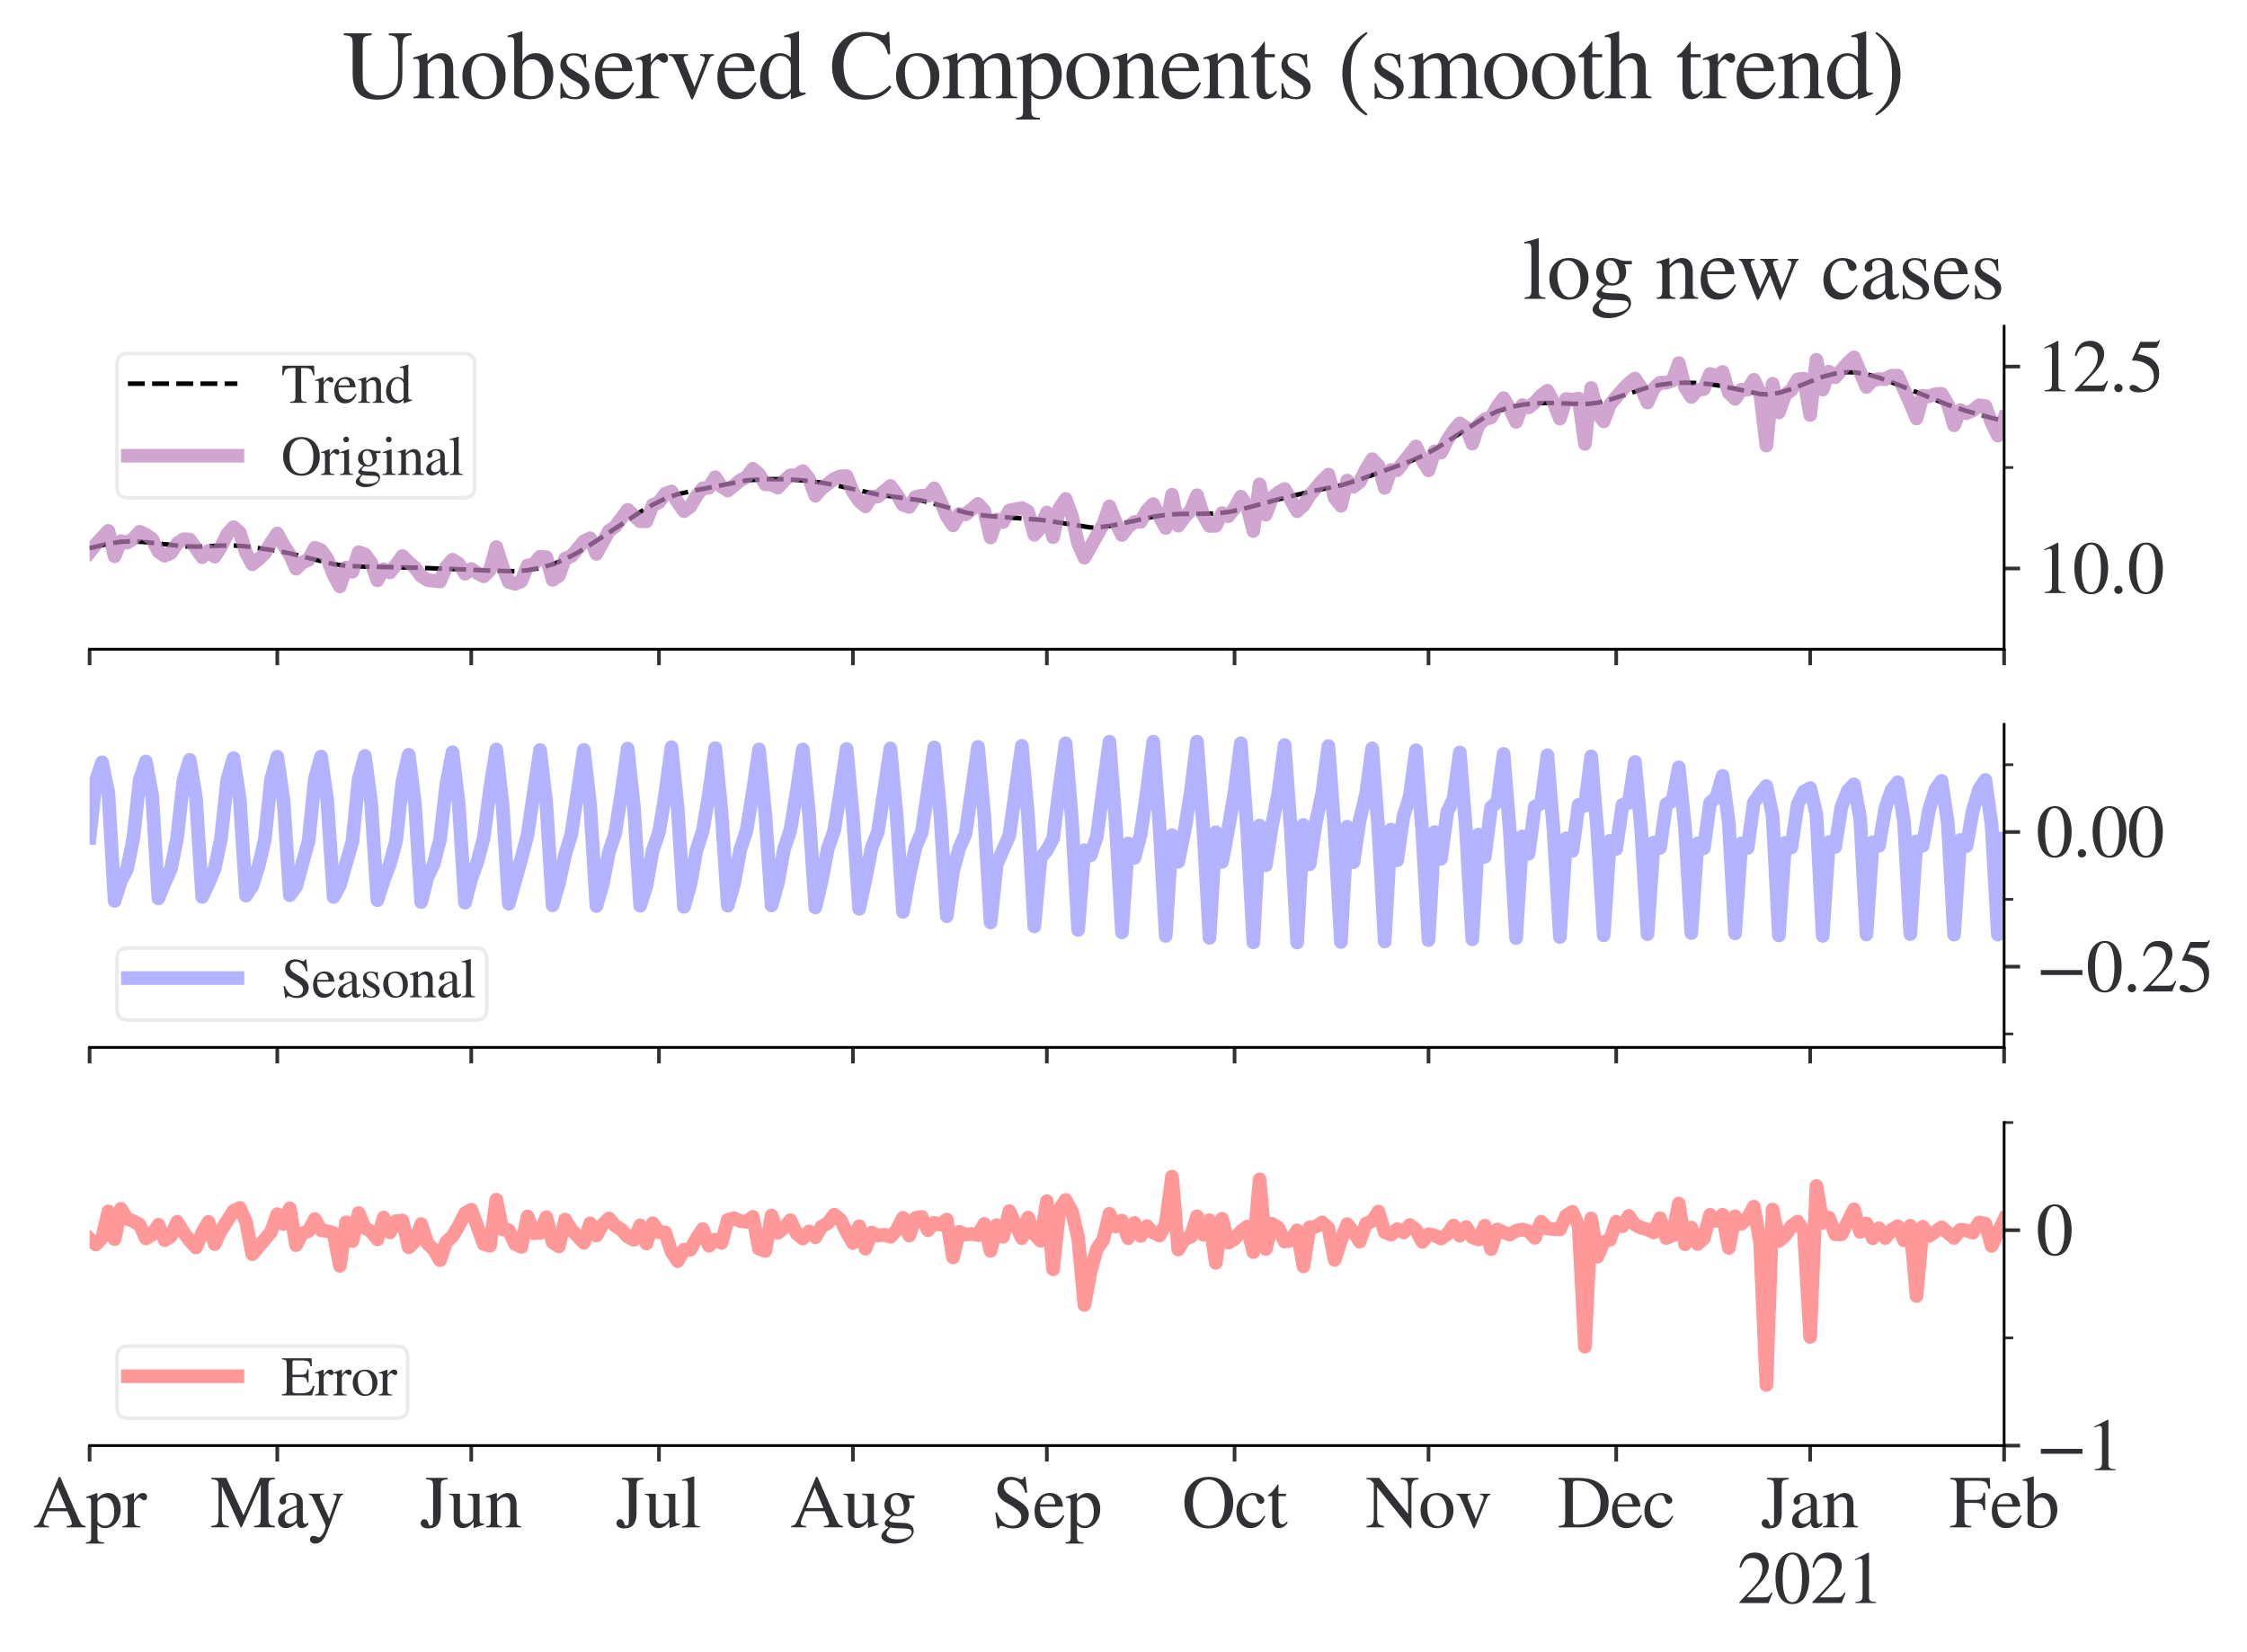 <?xml version="1.0" encoding="utf-8" standalone="no"?>
<!DOCTYPE svg PUBLIC "-//W3C//DTD SVG 1.1//EN"
  "http://www.w3.org/Graphics/SVG/1.1/DTD/svg11.dtd">
<svg xmlns:xlink="http://www.w3.org/1999/xlink" width="492.546pt" height="362.061pt" viewBox="0 0 492.546 362.061" xmlns="http://www.w3.org/2000/svg" version="1.1">
 <defs>
  <style type="text/css">*{stroke-linejoin: round; stroke-linecap: butt}</style>
 </defs>
 <g id="figure_1">
  <g id="patch_1">
   <path d="M 0 362.061 
L 492.546 362.061 
L 492.546 0 
L 0 0 
z
" style="fill: #ffffff"/>
  </g>
  <g id="axes_1">
   <g id="patch_2">
    <path d="M 19.64 142.317 
L 439.306 142.317 
L 439.306 71.498 
L 19.64 71.498 
z
" style="fill: #ffffff"/>
   </g>
   <g id="matplotlib.axis_1">
    <g id="xtick_1">
     <g id="line2d_1">
      <defs>
       <path id="m8114516bb9" d="M 0 0 
L 0 3.5 
" style="stroke: #323034; stroke-width: 0.8"/>
      </defs>
      <g>
       <use xlink:href="#m8114516bb9" x="19.64" y="142.317" style="fill: #323034; stroke: #323034; stroke-width: 0.8"/>
      </g>
     </g>
    </g>
    <g id="xtick_2">
     <g id="line2d_2">
      <g>
       <use xlink:href="#m8114516bb9" x="60.784" y="142.317" style="fill: #323034; stroke: #323034; stroke-width: 0.8"/>
      </g>
     </g>
    </g>
    <g id="xtick_3">
     <g id="line2d_3">
      <g>
       <use xlink:href="#m8114516bb9" x="103.299" y="142.317" style="fill: #323034; stroke: #323034; stroke-width: 0.8"/>
      </g>
     </g>
    </g>
    <g id="xtick_4">
     <g id="line2d_4">
      <g>
       <use xlink:href="#m8114516bb9" x="144.443" y="142.317" style="fill: #323034; stroke: #323034; stroke-width: 0.8"/>
      </g>
     </g>
    </g>
    <g id="xtick_5">
     <g id="line2d_5">
      <g>
       <use xlink:href="#m8114516bb9" x="186.958" y="142.317" style="fill: #323034; stroke: #323034; stroke-width: 0.8"/>
      </g>
     </g>
    </g>
    <g id="xtick_6">
     <g id="line2d_6">
      <g>
       <use xlink:href="#m8114516bb9" x="229.473" y="142.317" style="fill: #323034; stroke: #323034; stroke-width: 0.8"/>
      </g>
     </g>
    </g>
    <g id="xtick_7">
     <g id="line2d_7">
      <g>
       <use xlink:href="#m8114516bb9" x="270.617" y="142.317" style="fill: #323034; stroke: #323034; stroke-width: 0.8"/>
      </g>
     </g>
    </g>
    <g id="xtick_8">
     <g id="line2d_8">
      <g>
       <use xlink:href="#m8114516bb9" x="313.132" y="142.317" style="fill: #323034; stroke: #323034; stroke-width: 0.8"/>
      </g>
     </g>
    </g>
    <g id="xtick_9">
     <g id="line2d_9">
      <g>
       <use xlink:href="#m8114516bb9" x="354.276" y="142.317" style="fill: #323034; stroke: #323034; stroke-width: 0.8"/>
      </g>
     </g>
    </g>
    <g id="xtick_10">
     <g id="line2d_10">
      <g>
       <use xlink:href="#m8114516bb9" x="396.791" y="142.317" style="fill: #323034; stroke: #323034; stroke-width: 0.8"/>
      </g>
     </g>
    </g>
    <g id="xtick_11">
     <g id="line2d_11">
      <g>
       <use xlink:href="#m8114516bb9" x="439.306" y="142.317" style="fill: #323034; stroke: #323034; stroke-width: 0.8"/>
      </g>
     </g>
    </g>
   </g>
   <g id="matplotlib.axis_2">
    <g id="ytick_1">
     <g id="line2d_12">
      <defs>
       <path id="m8f10f8cf50" d="M 0 0 
L 3.5 0 
" style="stroke: #323034; stroke-width: 0.8"/>
      </defs>
      <g>
       <use xlink:href="#m8f10f8cf50" x="439.306" y="124.612" style="fill: #323034; stroke: #323034; stroke-width: 0.8"/>
      </g>
     </g>
     <g id="text_1">
      <!-- $\mathdefault{10.0}$ -->
      <g style="fill: #323034" transform="translate(446.306 130.076) scale(0.16 -0.16)">
       <defs>
        <path id="STIXGeneral-Regular-31" d="M 2522 0 
L 755 0 
L 755 96 
Q 1107 115 1235 227 
Q 1363 339 1363 608 
L 1363 3482 
Q 1363 3795 1171 3795 
Q 1082 3795 883 3718 
L 710 3654 
L 710 3744 
L 1856 4326 
L 1914 4307 
L 1914 486 
Q 1914 275 2042 185 
Q 2170 96 2522 96 
L 2522 0 
z
" transform="scale(0.016)"/>
        <path id="STIXGeneral-Regular-30" d="M 3046 2112 
Q 3046 1683 2963 1302 
Q 2880 922 2717 602 
Q 2554 282 2266 96 
Q 1978 -90 1600 -90 
Q 1210 -90 915 108 
Q 621 307 461 640 
Q 301 973 227 1350 
Q 154 1728 154 2150 
Q 154 2746 301 3222 
Q 448 3699 790 4012 
Q 1133 4326 1626 4326 
Q 2253 4326 2649 3712 
Q 3046 3098 3046 2112 
z
M 2432 2080 
Q 2432 3091 2217 3625 
Q 2003 4160 1587 4160 
Q 1190 4160 979 3622 
Q 768 3085 768 2106 
Q 768 1120 979 598 
Q 1190 77 1600 77 
Q 2003 77 2217 598 
Q 2432 1120 2432 2080 
z
" transform="scale(0.016)"/>
        <path id="STIXGeneral-Regular-2e" d="M 1158 275 
Q 1158 134 1052 32 
Q 947 -70 800 -70 
Q 653 -70 550 32 
Q 448 134 448 281 
Q 448 429 553 534 
Q 659 640 806 640 
Q 947 640 1052 531 
Q 1158 422 1158 275 
z
" transform="scale(0.016)"/>
       </defs>
       <use xlink:href="#STIXGeneral-Regular-31" transform="translate(0 0.406)"/>
       <use xlink:href="#STIXGeneral-Regular-30" transform="translate(50 0.406)"/>
       <use xlink:href="#STIXGeneral-Regular-2e" transform="translate(100 0.406)"/>
       <use xlink:href="#STIXGeneral-Regular-30" transform="translate(125 0.406)"/>
      </g>
     </g>
    </g>
    <g id="ytick_2">
     <g id="line2d_13">
      <g>
       <use xlink:href="#m8f10f8cf50" x="439.306" y="80.35" style="fill: #323034; stroke: #323034; stroke-width: 0.8"/>
      </g>
     </g>
     <g id="text_2">
      <!-- $\mathdefault{12.5}$ -->
      <g style="fill: #323034" transform="translate(446.306 85.814) scale(0.16 -0.16)">
       <defs>
        <path id="STIXGeneral-Regular-32" d="M 3034 877 
L 2688 0 
L 186 0 
L 186 77 
L 1325 1286 
Q 1773 1754 1965 2144 
Q 2157 2534 2157 2950 
Q 2157 3379 1920 3616 
Q 1683 3853 1267 3853 
Q 922 3853 720 3673 
Q 518 3494 326 3021 
L 192 3053 
Q 301 3648 630 3987 
Q 960 4326 1523 4326 
Q 2054 4326 2380 4006 
Q 2707 3686 2707 3200 
Q 2707 2477 1888 1613 
L 832 486 
L 2330 486 
Q 2541 486 2665 569 
Q 2790 653 2944 915 
L 3034 877 
z
" transform="scale(0.016)"/>
        <path id="STIXGeneral-Regular-35" d="M 2803 4358 
L 2573 3814 
Q 2534 3731 2400 3731 
L 1158 3731 
L 902 3187 
Q 1606 3053 1920 2896 
Q 2234 2739 2502 2368 
Q 2726 2061 2726 1555 
Q 2726 1094 2576 780 
Q 2426 467 2099 224 
Q 1664 -90 1011 -90 
Q 646 -90 422 19 
Q 198 128 198 307 
Q 198 550 486 550 
Q 717 550 960 352 
Q 1210 147 1414 147 
Q 1747 147 2012 480 
Q 2278 813 2278 1229 
Q 2278 1843 1850 2189 
Q 1293 2637 486 2637 
Q 410 2637 410 2688 
L 416 2720 
L 1114 4237 
L 2438 4237 
Q 2547 4237 2608 4269 
Q 2669 4301 2746 4403 
L 2803 4358 
z
" transform="scale(0.016)"/>
       </defs>
       <use xlink:href="#STIXGeneral-Regular-31" transform="translate(0 0.203)"/>
       <use xlink:href="#STIXGeneral-Regular-32" transform="translate(50 0.203)"/>
       <use xlink:href="#STIXGeneral-Regular-2e" transform="translate(100 0.203)"/>
       <use xlink:href="#STIXGeneral-Regular-35" transform="translate(125 0.203)"/>
      </g>
     </g>
    </g>
    <g id="ytick_3">
     <g id="line2d_14">
      <defs>
       <path id="mbbe5bf2649" d="M 0 0 
L 2 0 
" style="stroke: #323034; stroke-width: 0.6"/>
      </defs>
      <g>
       <use xlink:href="#mbbe5bf2649" x="439.306" y="102.481" style="fill: #323034; stroke: #323034; stroke-width: 0.6"/>
      </g>
     </g>
    </g>
   </g>
   <g id="line2d_15">
    <path d="M 19.64 120.164 
L 23.754 119.184 
L 26.497 118.756 
L 29.24 118.656 
L 31.983 118.848 
L 40.212 119.738 
L 42.955 119.822 
L 48.441 119.6 
L 51.184 119.565 
L 53.926 119.772 
L 60.784 120.737 
L 63.527 121.301 
L 73.127 123.667 
L 75.87 124.03 
L 79.984 124.2 
L 90.956 124.434 
L 101.928 124.832 
L 107.413 125.084 
L 112.899 125.227 
L 115.642 125.002 
L 118.385 124.501 
L 121.128 123.705 
L 123.871 122.575 
L 126.614 121.14 
L 129.357 119.449 
L 140.328 112.24 
L 143.071 110.64 
L 145.814 109.29 
L 148.557 108.326 
L 152.671 107.44 
L 163.643 105.29 
L 167.758 105.045 
L 171.872 105.027 
L 175.986 105.3 
L 180.101 105.796 
L 182.844 106.294 
L 192.444 108.399 
L 202.044 109.721 
L 204.787 110.415 
L 211.644 112.339 
L 214.387 112.838 
L 217.13 113.145 
L 228.102 113.95 
L 232.216 114.542 
L 239.073 115.624 
L 240.445 115.62 
L 243.188 115.301 
L 247.302 114.456 
L 252.788 113.27 
L 255.531 112.849 
L 258.274 112.677 
L 266.503 112.567 
L 269.245 112.246 
L 271.988 111.684 
L 280.217 109.46 
L 287.074 107.783 
L 293.932 106.39 
L 298.046 105.122 
L 309.018 101.156 
L 311.761 99.931 
L 314.504 98.474 
L 317.247 96.786 
L 325.475 91.463 
L 328.218 90.153 
L 330.961 89.268 
L 333.704 88.709 
L 336.447 88.408 
L 339.19 88.312 
L 343.304 88.446 
L 347.419 88.593 
L 350.162 88.3 
L 352.904 87.603 
L 361.133 84.944 
L 363.876 84.359 
L 366.619 84.005 
L 369.362 83.886 
L 372.105 83.968 
L 374.848 84.203 
L 377.591 84.642 
L 385.819 86.37 
L 387.191 86.45 
L 388.562 86.354 
L 389.934 86.116 
L 392.677 85.298 
L 396.791 83.649 
L 399.534 82.588 
L 402.277 81.875 
L 405.02 81.583 
L 406.391 81.612 
L 409.134 82.021 
L 411.877 82.784 
L 415.992 84.305 
L 426.963 88.736 
L 431.078 90.089 
L 436.563 91.619 
L 439.306 92.303 
L 439.306 92.303 
" clip-path="url(#pd83160e651)" style="fill: none; stroke-dasharray: 3.7,1.6; stroke-dashoffset: 0; stroke: #000000"/>
   </g>
   <g id="line2d_16">
    <path d="M 19.64 121.053 
L 21.011 119.31 
L 23.754 116.363 
L 25.126 121.939 
L 26.497 118.61 
L 27.869 118.944 
L 29.24 118.099 
L 30.612 116.566 
L 31.983 117.203 
L 33.355 118.155 
L 34.726 120.914 
L 36.098 121.834 
L 37.469 121.211 
L 38.84 119.123 
L 40.212 118.215 
L 41.583 118.273 
L 44.326 122.135 
L 45.698 120.75 
L 47.069 122.01 
L 48.441 119.846 
L 49.812 117.043 
L 51.184 115.553 
L 52.555 116.715 
L 53.926 121.182 
L 55.298 123.695 
L 56.669 122.617 
L 58.041 121.302 
L 59.412 118.933 
L 60.784 116.942 
L 62.155 119.455 
L 63.527 121.581 
L 64.898 124.664 
L 66.27 123.31 
L 67.641 122.722 
L 69.013 120.065 
L 70.384 120.588 
L 71.755 122.464 
L 73.127 126.042 
L 74.498 128.563 
L 75.87 124.393 
L 77.241 125.335 
L 78.613 121.032 
L 79.984 121.515 
L 81.356 123.346 
L 82.727 127.216 
L 84.099 124.773 
L 85.47 125.476 
L 86.841 123.792 
L 88.213 121.858 
L 89.584 123.242 
L 90.956 124.419 
L 92.327 126.293 
L 93.699 127.136 
L 96.442 127.469 
L 97.813 124.226 
L 99.185 122.693 
L 100.556 123.543 
L 101.928 125.768 
L 103.299 124.716 
L 104.67 125.634 
L 106.042 126.332 
L 107.413 124.945 
L 108.785 119.921 
L 110.156 124.223 
L 111.528 127.59 
L 112.899 127.984 
L 114.271 127.412 
L 115.642 123.961 
L 117.014 123.691 
L 118.385 122.024 
L 119.756 122.135 
L 121.128 127.108 
L 122.499 126.217 
L 123.871 122.452 
L 125.242 121.912 
L 127.985 118.655 
L 129.357 117.986 
L 130.728 121.419 
L 133.471 116.383 
L 134.843 115.434 
L 137.585 111.757 
L 140.328 114.268 
L 141.7 114.273 
L 143.071 110.678 
L 144.443 110.107 
L 145.814 108.231 
L 147.186 107.73 
L 148.557 110.096 
L 149.929 112.055 
L 151.3 111.075 
L 152.671 108.708 
L 154.043 107.032 
L 155.414 106.903 
L 156.786 104.595 
L 158.157 106.659 
L 159.529 107.53 
L 162.272 105.29 
L 163.643 104.565 
L 165.015 102.758 
L 166.386 103.909 
L 167.758 106.161 
L 169.129 106.211 
L 170.5 106.903 
L 171.872 105.378 
L 173.243 104.207 
L 174.615 104.139 
L 175.986 103.271 
L 177.358 104.976 
L 178.729 108.664 
L 180.101 107.113 
L 182.844 104.974 
L 184.215 104.409 
L 185.586 104.373 
L 186.958 107.832 
L 188.329 109.819 
L 189.701 111.012 
L 191.072 108.884 
L 192.444 108.826 
L 195.187 106.532 
L 196.558 108.333 
L 197.93 110.645 
L 199.301 111.128 
L 200.673 108.947 
L 202.044 108.644 
L 203.415 108.715 
L 204.787 107.025 
L 206.158 109.837 
L 207.53 113.127 
L 208.901 115.18 
L 210.273 112.673 
L 211.644 112.763 
L 214.387 110.45 
L 215.759 111.953 
L 217.13 117.816 
L 218.501 113.871 
L 219.873 114.438 
L 221.244 111.906 
L 223.987 111.358 
L 225.359 112.118 
L 226.73 117.226 
L 228.102 115.676 
L 229.473 112.342 
L 230.845 117.755 
L 232.216 111.422 
L 233.588 109.369 
L 234.959 113.079 
L 236.33 119.143 
L 237.702 122.253 
L 241.816 114.928 
L 243.188 110.981 
L 244.559 114.45 
L 245.931 117.272 
L 247.302 115.483 
L 248.674 114.399 
L 250.045 114.376 
L 251.417 111.842 
L 252.788 110.497 
L 254.159 113.265 
L 255.531 115.74 
L 256.902 108.426 
L 258.274 115.243 
L 259.645 113.376 
L 261.017 111.883 
L 262.388 108.546 
L 263.76 112.894 
L 265.131 115.287 
L 266.503 115.258 
L 267.874 112.484 
L 269.245 113.16 
L 270.617 111.414 
L 271.988 108.874 
L 273.36 110.902 
L 274.731 116.381 
L 276.103 106.172 
L 277.474 112.825 
L 278.846 109.061 
L 280.217 107.971 
L 281.589 107.179 
L 284.332 112.049 
L 285.703 110.815 
L 287.074 108.607 
L 289.817 105.357 
L 291.189 104.024 
L 292.56 109.146 
L 293.932 110.864 
L 295.303 105.333 
L 296.675 106.696 
L 298.046 105.662 
L 299.418 102.889 
L 300.789 100.642 
L 302.16 102.094 
L 303.532 106.954 
L 304.903 103.005 
L 306.275 103.065 
L 310.389 97.849 
L 311.761 100.869 
L 313.132 103.11 
L 314.504 98.92 
L 315.875 99.222 
L 317.247 96.451 
L 318.618 94.4 
L 319.989 92.8 
L 321.361 93.744 
L 322.732 97.247 
L 324.104 93.12 
L 325.475 91.909 
L 326.847 91.489 
L 328.218 89.105 
L 329.59 87.273 
L 330.961 89.612 
L 332.333 92.488 
L 333.704 88.793 
L 335.075 89.325 
L 336.447 88.195 
L 337.818 86.696 
L 339.19 85.655 
L 340.561 88.231 
L 341.933 91.769 
L 343.304 87.456 
L 344.676 87.631 
L 346.047 87.361 
L 347.419 97.304 
L 348.79 85.044 
L 350.162 90.482 
L 351.533 92.366 
L 352.904 88.677 
L 355.647 85.45 
L 357.019 84.049 
L 358.39 82.974 
L 359.762 85.056 
L 361.133 88.232 
L 362.505 85.158 
L 363.876 83.889 
L 365.248 83.889 
L 366.619 83.412 
L 367.99 79.596 
L 369.362 84.899 
L 370.733 87.009 
L 372.105 85.476 
L 373.476 85.277 
L 374.848 81.973 
L 376.219 82.496 
L 377.591 81.519 
L 378.962 86.102 
L 380.334 87.428 
L 381.705 85.42 
L 383.077 85.41 
L 384.448 83.252 
L 385.819 86.138 
L 387.191 97.662 
L 388.562 84.121 
L 389.934 90.402 
L 391.305 86.554 
L 392.677 85.463 
L 394.048 83.16 
L 395.42 83.001 
L 396.791 90.975 
L 398.163 78.877 
L 399.534 85.397 
L 400.905 81.474 
L 402.277 82.697 
L 405.02 79.576 
L 406.391 78.329 
L 409.134 84.834 
L 410.506 83.365 
L 411.877 83.081 
L 413.249 83.131 
L 414.62 82.361 
L 415.992 82.337 
L 418.734 88.421 
L 420.106 91.726 
L 421.477 86.749 
L 422.849 86.888 
L 424.22 86.417 
L 425.592 86.317 
L 426.963 88.649 
L 428.335 93.225 
L 429.706 89.888 
L 431.078 90.572 
L 432.449 89.979 
L 433.82 88.834 
L 435.192 89.001 
L 436.563 92.671 
L 437.935 95.5 
L 439.306 91.666 
L 439.306 91.666 
" clip-path="url(#pd83160e651)" style="fill: none; stroke: #bc80bd; stroke-opacity: 0.7; stroke-width: 3; stroke-linecap: square"/>
   </g>
   <g id="patch_3">
    <path d="M 439.306 142.317 
L 439.306 71.498 
" style="fill: none; stroke: #000000; stroke-width: 0.6; stroke-linejoin: miter; stroke-linecap: square"/>
   </g>
   <g id="patch_4">
    <path d="M 19.64 142.317 
L 439.306 142.317 
" style="fill: none; stroke: #000000; stroke-width: 0.6; stroke-linejoin: miter; stroke-linecap: square"/>
   </g>
   <g id="text_3">
    <!-- log new cases -->
    <g style="fill: #323034" transform="translate(333.773 65.498) scale(0.19 -0.19)">
     <defs>
      <path id="STIXGeneral-Regular-6c" d="M 1645 0 
L 134 0 
L 134 96 
Q 435 122 531 221 
Q 627 320 627 589 
L 627 3590 
Q 627 3821 569 3910 
Q 512 4000 358 4000 
Q 224 4000 122 3987 
L 122 4090 
Q 730 4237 1133 4371 
L 1165 4346 
L 1165 557 
Q 1165 288 1254 201 
Q 1344 115 1645 96 
L 1645 0 
z
" transform="scale(0.016)"/>
      <path id="STIXGeneral-Regular-6f" d="M 3008 1478 
Q 3008 806 2608 371 
Q 2208 -64 1568 -64 
Q 979 -64 582 368 
Q 186 800 186 1459 
Q 186 2125 582 2534 
Q 979 2944 1626 2944 
Q 2221 2944 2614 2537 
Q 3008 2131 3008 1478 
z
M 2432 1306 
Q 2432 2035 2112 2445 
Q 1856 2765 1504 2765 
Q 1171 2765 966 2493 
Q 762 2221 762 1747 
Q 762 928 1101 435 
Q 1318 115 1677 115 
Q 2029 115 2230 432 
Q 2432 749 2432 1306 
z
" transform="scale(0.016)"/>
      <path id="STIXGeneral-Regular-67" d="M 3008 2483 
L 2477 2483 
Q 2598 2208 2598 1946 
Q 2598 1453 2265 1203 
Q 1933 954 1600 954 
Q 1530 954 1357 973 
L 1235 986 
Q 1107 947 979 812 
Q 851 678 851 582 
Q 851 435 1350 410 
L 2176 371 
Q 2528 358 2739 172 
Q 2950 -13 2950 -314 
Q 2950 -685 2566 -986 
Q 2035 -1395 1286 -1395 
Q 826 -1395 502 -1212 
Q 179 -1030 179 -774 
Q 179 -595 320 -419 
Q 461 -243 806 6 
Q 602 102 534 172 
Q 467 243 467 346 
Q 467 531 762 787 
Q 909 915 1037 1043 
Q 717 1203 579 1401 
Q 442 1600 442 1901 
Q 442 2336 752 2640 
Q 1062 2944 1510 2944 
Q 1766 2944 2022 2848 
L 2163 2797 
Q 2349 2733 2515 2733 
L 3008 2733 
L 3008 2483 
z
M 973 2163 
L 973 2144 
Q 973 1683 1155 1398 
Q 1338 1114 1632 1114 
Q 1850 1114 1978 1270 
Q 2106 1427 2106 1690 
Q 2106 2112 1914 2464 
Q 1754 2765 1446 2765 
Q 1222 2765 1097 2605 
Q 973 2445 973 2163 
z
M 2771 -410 
Q 2771 -230 2595 -163 
Q 2419 -96 1978 -96 
Q 1344 -96 941 -13 
Q 749 -243 688 -348 
Q 627 -454 627 -563 
Q 627 -774 880 -902 
Q 1133 -1030 1555 -1030 
Q 2099 -1030 2435 -860 
Q 2771 -691 2771 -410 
z
" transform="scale(0.016)"/>
      <path id="STIXGeneral-Regular-20" transform="scale(0.016)"/>
      <path id="STIXGeneral-Regular-6e" d="M 3104 0 
L 1773 0 
L 1779 96 
Q 2016 115 2096 233 
Q 2176 352 2176 672 
L 2176 1946 
Q 2176 2592 1709 2592 
Q 1549 2592 1408 2515 
Q 1267 2438 1050 2227 
L 1050 461 
Q 1050 269 1136 192 
Q 1222 115 1466 96 
L 1466 0 
L 115 0 
L 115 96 
Q 358 115 435 214 
Q 512 314 512 602 
L 512 2157 
Q 512 2394 467 2483 
Q 422 2573 288 2573 
Q 160 2573 102 2547 
L 102 2656 
Q 550 2784 979 2944 
L 1030 2925 
L 1030 2426 
L 1037 2426 
Q 1491 2944 1958 2944 
Q 2323 2944 2518 2688 
Q 2714 2432 2714 1958 
L 2714 544 
Q 2714 288 2790 205 
Q 2867 122 3104 96 
L 3104 0 
z
" transform="scale(0.016)"/>
      <path id="STIXGeneral-Regular-65" d="M 2611 1050 
L 2714 1005 
Q 2330 -64 1376 -64 
Q 813 -64 486 329 
Q 160 723 160 1389 
Q 160 2074 525 2509 
Q 890 2944 1485 2944 
Q 2061 2944 2374 2502 
Q 2560 2246 2592 1773 
L 621 1773 
Q 646 1370 700 1158 
Q 755 947 915 730 
Q 1184 378 1626 378 
Q 1939 378 2153 531 
Q 2368 685 2611 1050 
z
M 634 1978 
L 1939 1978 
Q 1882 2381 1750 2547 
Q 1619 2714 1312 2714 
Q 1043 2714 864 2525 
Q 685 2336 634 1978 
z
" transform="scale(0.016)"/>
      <path id="STIXGeneral-Regular-77" d="M 4442 2880 
L 4442 2784 
Q 4346 2752 4301 2691 
Q 4256 2630 4179 2438 
L 3296 224 
Q 3168 -90 3117 -90 
Q 3085 -90 3062 -48 
Q 3040 -6 2963 186 
L 2381 1696 
L 1664 160 
Q 1549 -90 1504 -90 
Q 1446 -90 1338 192 
L 474 2381 
Q 378 2630 314 2700 
Q 250 2771 134 2784 
L 134 2880 
L 1286 2880 
L 1286 2784 
Q 1120 2765 1056 2720 
Q 992 2675 992 2573 
Q 992 2477 1030 2381 
L 1664 710 
L 2246 1984 
L 2118 2342 
Q 2029 2598 1942 2681 
Q 1856 2765 1677 2784 
L 1677 2880 
L 2976 2880 
L 2976 2784 
Q 2752 2752 2678 2707 
Q 2605 2662 2605 2560 
Q 2605 2458 2714 2176 
L 3251 742 
L 3827 2163 
Q 3936 2432 3936 2592 
Q 3936 2669 3875 2710 
Q 3814 2752 3654 2784 
L 3654 2880 
L 4442 2880 
z
" transform="scale(0.016)"/>
      <path id="STIXGeneral-Regular-63" d="M 2547 998 
L 2637 941 
Q 2362 403 2112 205 
Q 1786 -64 1376 -64 
Q 845 -64 502 336 
Q 160 736 160 1357 
Q 160 2170 698 2618 
Q 1094 2944 1562 2944 
Q 1965 2944 2256 2749 
Q 2547 2554 2547 2285 
Q 2547 2176 2457 2096 
Q 2368 2016 2246 2016 
Q 2022 2016 1939 2310 
L 1901 2451 
Q 1850 2630 1773 2694 
Q 1696 2758 1523 2758 
Q 1133 2758 893 2451 
Q 653 2144 653 1645 
Q 653 1094 928 745 
Q 1203 397 1645 397 
Q 1920 397 2118 528 
Q 2317 659 2547 998 
z
" transform="scale(0.016)"/>
      <path id="STIXGeneral-Regular-61" d="M 2829 422 
L 2829 243 
Q 2586 -64 2253 -64 
Q 1888 -64 1843 403 
L 1837 403 
Q 1427 -64 909 -64 
Q 608 -64 422 112 
Q 237 288 237 602 
Q 237 1050 685 1350 
Q 992 1555 1837 1869 
L 1837 2214 
Q 1837 2502 1699 2646 
Q 1562 2790 1338 2790 
Q 1146 2790 1018 2697 
Q 890 2605 890 2477 
Q 890 2419 909 2348 
Q 928 2278 928 2208 
Q 928 2112 841 2029 
Q 755 1946 634 1946 
Q 525 1946 441 2029 
Q 358 2112 358 2240 
Q 358 2547 685 2752 
Q 986 2944 1421 2944 
Q 1939 2944 2176 2656 
Q 2291 2522 2323 2384 
Q 2355 2246 2355 1946 
L 2355 723 
Q 2355 301 2554 301 
Q 2682 301 2829 422 
z
M 1837 813 
L 1837 1715 
Q 1248 1510 1018 1293 
Q 800 1094 800 800 
Q 800 557 921 432 
Q 1043 307 1242 307 
Q 1453 307 1613 410 
Q 1747 506 1792 589 
Q 1837 672 1837 813 
z
" transform="scale(0.016)"/>
      <path id="STIXGeneral-Regular-73" d="M 998 1926 
L 1664 1523 
Q 1984 1331 2105 1164 
Q 2227 998 2227 736 
Q 2227 416 1961 176 
Q 1696 -64 1331 -64 
Q 1030 -64 864 -6 
Q 691 51 570 51 
Q 461 51 416 -26 
L 333 -26 
L 333 979 
L 435 979 
Q 538 512 730 294 
Q 922 77 1248 77 
Q 1485 77 1632 211 
Q 1779 346 1779 550 
Q 1779 845 1440 1030 
L 1094 1222 
Q 326 1651 326 2150 
Q 326 2522 566 2730 
Q 806 2938 1210 2938 
Q 1491 2938 1638 2867 
Q 1754 2816 1818 2816 
Q 1862 2816 1920 2880 
L 1990 2880 
L 2022 2010 
L 1926 2010 
Q 1818 2445 1654 2621 
Q 1491 2797 1203 2797 
Q 986 2797 854 2688 
Q 723 2579 723 2362 
Q 723 2253 796 2128 
Q 870 2003 998 1926 
z
" transform="scale(0.016)"/>
     </defs>
     <use xlink:href="#STIXGeneral-Regular-6c"/>
     <use xlink:href="#STIXGeneral-Regular-6f" x="27.8"/>
     <use xlink:href="#STIXGeneral-Regular-67" x="77.8"/>
     <use xlink:href="#STIXGeneral-Regular-20" x="127.8"/>
     <use xlink:href="#STIXGeneral-Regular-6e" x="152.8"/>
     <use xlink:href="#STIXGeneral-Regular-65" x="202.8"/>
     <use xlink:href="#STIXGeneral-Regular-77" x="247.2"/>
     <use xlink:href="#STIXGeneral-Regular-20" x="319.4"/>
     <use xlink:href="#STIXGeneral-Regular-63" x="344.4"/>
     <use xlink:href="#STIXGeneral-Regular-61" x="388.8"/>
     <use xlink:href="#STIXGeneral-Regular-73" x="433.2"/>
     <use xlink:href="#STIXGeneral-Regular-65" x="472.1"/>
     <use xlink:href="#STIXGeneral-Regular-73" x="516.5"/>
    </g>
   </g>
   <g id="legend_1">
    <g id="patch_5">
     <path d="M 28.04 109.118 
L 101.636 109.118 
Q 104.036 109.118 104.036 106.718 
L 104.036 79.897 
Q 104.036 77.498 101.636 77.498 
L 28.04 77.498 
Q 25.64 77.498 25.64 79.897 
L 25.64 106.718 
Q 25.64 109.118 28.04 109.118 
z
" style="fill: #ffffff; opacity: 0.8; stroke: #e6e6e6; stroke-width: 0.8; stroke-linejoin: miter"/>
    </g>
    <g id="line2d_17">
     <path d="M 28.04 84.097 
L 40.04 84.097 
L 52.04 84.097 
" style="fill: none; stroke-dasharray: 3.7,1.6; stroke-dashoffset: 0; stroke: #000000"/>
    </g>
    <g id="text_4">
     <!-- Trend -->
     <g style="fill: #323034" transform="translate(61.64 88.297) scale(0.12 -0.12)">
      <defs>
       <path id="STIXGeneral-Regular-54" d="M 3795 3149 
L 3642 3149 
Q 3539 3674 3353 3821 
Q 3168 3968 2656 3968 
L 2278 3968 
L 2278 710 
Q 2278 346 2387 243 
Q 2496 141 2893 122 
L 2893 0 
L 1024 0 
L 1024 122 
Q 1427 147 1526 256 
Q 1626 365 1626 787 
L 1626 3968 
L 1242 3968 
Q 723 3968 540 3817 
Q 358 3667 262 3149 
L 109 3149 
L 154 4237 
L 3750 4237 
L 3795 3149 
z
" transform="scale(0.016)"/>
       <path id="STIXGeneral-Regular-72" d="M 1024 2931 
L 1024 2342 
Q 1267 2688 1430 2816 
Q 1594 2944 1792 2944 
Q 1958 2944 2051 2854 
Q 2144 2765 2144 2605 
Q 2144 2470 2077 2393 
Q 2010 2317 1894 2317 
Q 1773 2317 1638 2445 
Q 1536 2541 1472 2541 
Q 1338 2541 1181 2355 
Q 1024 2170 1024 2016 
L 1024 576 
Q 1024 301 1133 205 
Q 1242 109 1568 96 
L 1568 0 
L 32 0 
L 32 96 
Q 339 154 412 224 
Q 486 294 486 538 
L 486 2138 
Q 486 2349 438 2435 
Q 390 2522 269 2522 
Q 166 2522 45 2496 
L 45 2598 
Q 448 2726 992 2944 
L 1024 2931 
z
" transform="scale(0.016)"/>
       <path id="STIXGeneral-Regular-64" d="M 3142 269 
L 2202 -64 
L 2176 -45 
L 2176 365 
Q 1869 -64 1357 -64 
Q 826 -64 499 317 
Q 173 698 173 1312 
Q 173 1990 563 2467 
Q 954 2944 1504 2944 
Q 1850 2944 2176 2669 
L 2176 3667 
Q 2176 3866 2118 3930 
Q 2061 3994 1882 3994 
Q 1792 3994 1741 3987 
L 1741 4090 
Q 2323 4243 2682 4371 
L 2714 4358 
L 2714 730 
Q 2714 506 2768 435 
Q 2822 365 2995 365 
Q 3034 365 3142 371 
L 3142 269 
z
M 2176 653 
L 2176 2125 
Q 2176 2381 1981 2573 
Q 1786 2765 1523 2765 
Q 1158 2765 940 2438 
Q 723 2112 723 1568 
Q 723 979 963 624 
Q 1203 269 1606 269 
Q 1907 269 2080 474 
Q 2176 582 2176 653 
z
" transform="scale(0.016)"/>
      </defs>
      <use xlink:href="#STIXGeneral-Regular-54"/>
      <use xlink:href="#STIXGeneral-Regular-72" x="61.1"/>
      <use xlink:href="#STIXGeneral-Regular-65" x="94.4"/>
      <use xlink:href="#STIXGeneral-Regular-6e" x="138.8"/>
      <use xlink:href="#STIXGeneral-Regular-64" x="188.8"/>
     </g>
    </g>
    <g id="line2d_18">
     <path d="M 28.04 99.902 
L 40.04 99.902 
L 52.04 99.902 
" style="fill: none; stroke: #bc80bd; stroke-opacity: 0.7; stroke-width: 3; stroke-linecap: square"/>
    </g>
    <g id="text_5">
     <!-- Original -->
     <g style="fill: #323034" transform="translate(61.64 104.102) scale(0.12 -0.12)">
      <defs>
       <path id="STIXGeneral-Regular-4f" d="M 4403 2118 
Q 4403 1133 3820 521 
Q 3238 -90 2310 -90 
Q 1376 -90 797 524 
Q 218 1139 218 2138 
Q 218 3110 797 3718 
Q 1376 4326 2310 4326 
Q 3245 4326 3824 3702 
Q 4403 3078 4403 2118 
z
M 3674 2157 
Q 3674 2701 3520 3133 
Q 3366 3565 3091 3795 
Q 2733 4096 2304 4096 
Q 1760 4096 1389 3667 
Q 1184 3437 1065 3011 
Q 947 2586 947 2125 
Q 947 960 1523 429 
Q 1837 141 2317 141 
Q 2816 141 3142 448 
Q 3674 960 3674 2157 
z
" transform="scale(0.016)"/>
       <path id="STIXGeneral-Regular-69" d="M 1152 4045 
Q 1152 3904 1056 3811 
Q 960 3718 819 3718 
Q 685 3718 592 3811 
Q 499 3904 499 4045 
Q 499 4179 595 4275 
Q 691 4371 826 4371 
Q 966 4371 1059 4275 
Q 1152 4179 1152 4045 
z
M 1619 0 
L 102 0 
L 102 96 
Q 435 115 521 211 
Q 608 307 608 666 
L 608 2118 
Q 608 2342 563 2432 
Q 518 2522 397 2522 
Q 243 2522 128 2490 
L 128 2592 
L 1120 2944 
L 1146 2918 
L 1146 672 
Q 1146 314 1226 218 
Q 1306 122 1619 96 
L 1619 0 
z
" transform="scale(0.016)"/>
      </defs>
      <use xlink:href="#STIXGeneral-Regular-4f"/>
      <use xlink:href="#STIXGeneral-Regular-72" x="72.2"/>
      <use xlink:href="#STIXGeneral-Regular-69" x="105.5"/>
      <use xlink:href="#STIXGeneral-Regular-67" x="133.3"/>
      <use xlink:href="#STIXGeneral-Regular-69" x="183.3"/>
      <use xlink:href="#STIXGeneral-Regular-6e" x="211.1"/>
      <use xlink:href="#STIXGeneral-Regular-61" x="261.1"/>
      <use xlink:href="#STIXGeneral-Regular-6c" x="305.5"/>
     </g>
    </g>
   </g>
  </g>
  <g id="axes_2">
   <g id="patch_6">
    <path d="M 19.64 229.596 
L 439.306 229.596 
L 439.306 158.777 
L 19.64 158.777 
z
" style="fill: #ffffff"/>
   </g>
   <g id="matplotlib.axis_3">
    <g id="xtick_12">
     <g id="line2d_19">
      <g>
       <use xlink:href="#m8114516bb9" x="19.64" y="229.596" style="fill: #323034; stroke: #323034; stroke-width: 0.8"/>
      </g>
     </g>
    </g>
    <g id="xtick_13">
     <g id="line2d_20">
      <g>
       <use xlink:href="#m8114516bb9" x="60.784" y="229.596" style="fill: #323034; stroke: #323034; stroke-width: 0.8"/>
      </g>
     </g>
    </g>
    <g id="xtick_14">
     <g id="line2d_21">
      <g>
       <use xlink:href="#m8114516bb9" x="103.299" y="229.596" style="fill: #323034; stroke: #323034; stroke-width: 0.8"/>
      </g>
     </g>
    </g>
    <g id="xtick_15">
     <g id="line2d_22">
      <g>
       <use xlink:href="#m8114516bb9" x="144.443" y="229.596" style="fill: #323034; stroke: #323034; stroke-width: 0.8"/>
      </g>
     </g>
    </g>
    <g id="xtick_16">
     <g id="line2d_23">
      <g>
       <use xlink:href="#m8114516bb9" x="186.958" y="229.596" style="fill: #323034; stroke: #323034; stroke-width: 0.8"/>
      </g>
     </g>
    </g>
    <g id="xtick_17">
     <g id="line2d_24">
      <g>
       <use xlink:href="#m8114516bb9" x="229.473" y="229.596" style="fill: #323034; stroke: #323034; stroke-width: 0.8"/>
      </g>
     </g>
    </g>
    <g id="xtick_18">
     <g id="line2d_25">
      <g>
       <use xlink:href="#m8114516bb9" x="270.617" y="229.596" style="fill: #323034; stroke: #323034; stroke-width: 0.8"/>
      </g>
     </g>
    </g>
    <g id="xtick_19">
     <g id="line2d_26">
      <g>
       <use xlink:href="#m8114516bb9" x="313.132" y="229.596" style="fill: #323034; stroke: #323034; stroke-width: 0.8"/>
      </g>
     </g>
    </g>
    <g id="xtick_20">
     <g id="line2d_27">
      <g>
       <use xlink:href="#m8114516bb9" x="354.276" y="229.596" style="fill: #323034; stroke: #323034; stroke-width: 0.8"/>
      </g>
     </g>
    </g>
    <g id="xtick_21">
     <g id="line2d_28">
      <g>
       <use xlink:href="#m8114516bb9" x="396.791" y="229.596" style="fill: #323034; stroke: #323034; stroke-width: 0.8"/>
      </g>
     </g>
    </g>
    <g id="xtick_22">
     <g id="line2d_29">
      <g>
       <use xlink:href="#m8114516bb9" x="439.306" y="229.596" style="fill: #323034; stroke: #323034; stroke-width: 0.8"/>
      </g>
     </g>
    </g>
   </g>
   <g id="matplotlib.axis_4">
    <g id="ytick_4">
     <g id="line2d_30">
      <g>
       <use xlink:href="#m8f10f8cf50" x="439.306" y="211.891" style="fill: #323034; stroke: #323034; stroke-width: 0.8"/>
      </g>
     </g>
     <g id="text_6">
      <!-- $\mathdefault{−0.25}$ -->
      <g style="fill: #323034" transform="translate(446.306 217.355) scale(0.16 -0.16)">
       <defs>
        <path id="STIXGeneral-Regular-2212" d="M 3974 1408 
L 410 1408 
L 410 1830 
L 3974 1830 
L 3974 1408 
z
" transform="scale(0.016)"/>
       </defs>
       <use xlink:href="#STIXGeneral-Regular-2212" transform="translate(0 0.203)"/>
       <use xlink:href="#STIXGeneral-Regular-30" transform="translate(68.5 0.203)"/>
       <use xlink:href="#STIXGeneral-Regular-2e" transform="translate(118.5 0.203)"/>
       <use xlink:href="#STIXGeneral-Regular-32" transform="translate(143.5 0.203)"/>
       <use xlink:href="#STIXGeneral-Regular-35" transform="translate(193.5 0.203)"/>
      </g>
     </g>
    </g>
    <g id="ytick_5">
     <g id="line2d_31">
      <g>
       <use xlink:href="#m8f10f8cf50" x="439.306" y="182.383" style="fill: #323034; stroke: #323034; stroke-width: 0.8"/>
      </g>
     </g>
     <g id="text_7">
      <!-- $\mathdefault{0.00}$ -->
      <g style="fill: #323034" transform="translate(446.306 187.847) scale(0.16 -0.16)">
       <use xlink:href="#STIXGeneral-Regular-30" transform="translate(0 0.406)"/>
       <use xlink:href="#STIXGeneral-Regular-2e" transform="translate(50 0.406)"/>
       <use xlink:href="#STIXGeneral-Regular-30" transform="translate(75 0.406)"/>
       <use xlink:href="#STIXGeneral-Regular-30" transform="translate(125 0.406)"/>
      </g>
     </g>
    </g>
    <g id="ytick_6">
     <g id="line2d_32">
      <g>
       <use xlink:href="#mbbe5bf2649" x="439.306" y="226.645" style="fill: #323034; stroke: #323034; stroke-width: 0.6"/>
      </g>
     </g>
    </g>
    <g id="ytick_7">
     <g id="line2d_33">
      <g>
       <use xlink:href="#mbbe5bf2649" x="439.306" y="197.137" style="fill: #323034; stroke: #323034; stroke-width: 0.6"/>
      </g>
     </g>
    </g>
    <g id="ytick_8">
     <g id="line2d_34">
      <g>
       <use xlink:href="#mbbe5bf2649" x="439.306" y="167.629" style="fill: #323034; stroke: #323034; stroke-width: 0.6"/>
      </g>
     </g>
    </g>
   </g>
   <g id="line2d_35">
    <path d="M 19.64 183.626 
L 21.011 171.129 
L 22.383 167.1 
L 23.754 173.869 
L 25.126 197.48 
L 26.497 193.107 
L 27.869 190.454 
L 29.24 183.599 
L 30.612 171.01 
L 31.983 166.911 
L 33.355 174.388 
L 34.726 196.924 
L 36.098 193.494 
L 37.469 190.461 
L 38.84 183.584 
L 40.212 170.989 
L 41.583 166.553 
L 42.955 174.852 
L 44.326 196.606 
L 45.698 193.696 
L 47.069 190.368 
L 48.441 183.809 
L 49.812 170.943 
L 51.184 166.185 
L 52.555 175.108 
L 53.926 196.327 
L 55.298 194.214 
L 56.669 189.933 
L 58.041 184.067 
L 59.412 170.902 
L 60.784 165.879 
L 62.155 175.527 
L 63.527 196.223 
L 64.898 194.351 
L 67.641 184.329 
L 69.013 170.76 
L 70.384 165.837 
L 71.755 175.703 
L 73.127 196.62 
L 74.498 194.022 
L 77.241 184.497 
L 78.613 170.838 
L 79.984 165.697 
L 81.356 175.888 
L 82.727 197.312 
L 84.099 192.961 
L 85.47 189.412 
L 86.841 184.216 
L 88.213 171.328 
L 89.584 165.448 
L 90.956 176.117 
L 92.327 197.72 
L 93.699 192.251 
L 95.07 189.418 
L 96.442 184.039 
L 97.813 172.08 
L 99.185 164.886 
L 100.556 176.234 
L 101.928 197.866 
L 103.299 192.641 
L 104.67 188.853 
L 106.042 183.586 
L 107.413 172.951 
L 108.785 164.279 
L 110.156 176.332 
L 111.528 198.097 
L 114.271 188.286 
L 115.642 182.985 
L 118.385 164.397 
L 119.756 176.153 
L 121.128 198.452 
L 122.499 193.72 
L 123.871 187.398 
L 125.242 182.837 
L 127.985 164.369 
L 129.357 176.366 
L 130.728 198.606 
L 132.1 193.91 
L 133.471 186.864 
L 134.843 182.658 
L 136.214 173.862 
L 137.585 164.092 
L 138.957 176.881 
L 140.328 198.536 
L 141.7 194.149 
L 143.071 186.458 
L 144.443 182.446 
L 145.814 174.138 
L 147.186 163.779 
L 148.557 177.229 
L 149.929 198.777 
L 151.3 194.022 
L 152.671 186.333 
L 154.043 182.148 
L 155.414 173.987 
L 156.786 163.982 
L 158.157 177.989 
L 159.529 198.518 
L 160.9 193.782 
L 162.272 186.228 
L 163.643 182.1 
L 165.015 173.616 
L 166.386 164.277 
L 167.758 178.496 
L 169.129 198.466 
L 170.5 193.586 
L 171.872 186.102 
L 173.243 181.997 
L 174.615 173.599 
L 175.986 164.285 
L 177.358 178.643 
L 178.729 198.918 
L 180.101 193.173 
L 181.472 185.955 
L 182.844 182.093 
L 184.215 173.502 
L 185.586 164.177 
L 186.958 178.916 
L 188.329 199.212 
L 189.701 192.829 
L 191.072 185.761 
L 192.444 182.317 
L 195.187 164.055 
L 196.558 178.922 
L 197.93 199.883 
L 199.301 192.115 
L 200.673 185.749 
L 202.044 182.506 
L 204.787 163.847 
L 206.158 178.879 
L 207.53 200.84 
L 208.901 191.062 
L 210.273 185.895 
L 211.644 182.833 
L 214.387 163.728 
L 215.759 178.77 
L 217.13 202.208 
L 218.501 189.401 
L 221.244 183.129 
L 223.987 163.489 
L 225.359 179.027 
L 226.73 203.072 
L 228.102 188.099 
L 229.473 186.372 
L 230.845 183.806 
L 232.216 172.906 
L 233.588 162.93 
L 234.959 179.639 
L 236.33 203.839 
L 237.702 186.355 
L 239.073 187.462 
L 240.445 183.259 
L 243.188 162.573 
L 244.559 180.395 
L 245.931 204.385 
L 247.302 184.871 
L 248.674 188.044 
L 250.045 182.846 
L 251.417 173.315 
L 252.788 162.589 
L 254.159 180.972 
L 255.531 205.155 
L 256.902 183.073 
L 258.274 188.895 
L 259.645 182.214 
L 261.017 173.592 
L 262.388 162.572 
L 263.76 181.408 
L 265.131 205.587 
L 266.503 182.426 
L 267.874 188.948 
L 269.245 181.658 
L 270.617 173.697 
L 271.988 162.928 
L 273.36 181.525 
L 274.731 206.567 
L 276.103 180.947 
L 277.474 189.652 
L 278.846 180.839 
L 280.217 173.764 
L 281.589 163.309 
L 282.96 181.935 
L 284.332 206.608 
L 285.703 180.831 
L 287.074 189.448 
L 288.446 180.3 
L 289.817 173.925 
L 291.189 163.547 
L 292.56 182.259 
L 293.932 206.477 
L 295.303 181.221 
L 296.675 188.998 
L 298.046 179.727 
L 299.418 174.182 
L 300.789 164.032 
L 302.16 182.097 
L 303.532 206.372 
L 304.903 181.841 
L 306.275 188.571 
L 307.646 178.889 
L 309.018 174.581 
L 310.389 164.454 
L 311.761 182.222 
L 313.132 206.094 
L 314.504 182.384 
L 315.875 188.229 
L 317.247 177.948 
L 318.618 175.098 
L 319.989 164.945 
L 321.361 182.156 
L 322.732 205.905 
L 324.104 182.941 
L 325.475 187.817 
L 326.847 176.966 
L 328.218 175.797 
L 329.59 165.255 
L 330.961 182.273 
L 332.333 205.64 
L 333.704 183.343 
L 335.075 187.148 
L 336.447 176.797 
L 337.818 176.099 
L 339.19 165.558 
L 340.561 182.331 
L 341.933 205.399 
L 343.304 183.775 
L 344.676 186.527 
L 346.047 176.41 
L 347.419 176.621 
L 348.79 165.801 
L 350.162 182.389 
L 351.533 205.021 
L 352.904 184.302 
L 354.276 186.081 
L 355.647 176.427 
L 357.019 175.985 
L 358.39 167.026 
L 359.762 181.939 
L 361.133 204.763 
L 362.505 184.679 
L 363.876 185.85 
L 365.248 176.301 
L 366.619 175.533 
L 367.99 168.196 
L 369.362 181.473 
L 370.733 204.52 
L 372.105 184.888 
L 373.476 185.948 
L 374.848 175.959 
L 376.219 174.8 
L 377.591 170.062 
L 378.962 180.458 
L 380.334 204.594 
L 381.705 184.887 
L 383.077 185.872 
L 384.448 175.903 
L 385.819 173.949 
L 387.191 172.306 
L 388.562 178.822 
L 389.934 205.044 
L 391.305 184.758 
L 392.677 185.741 
L 394.048 176.302 
L 395.42 173.502 
L 396.791 172.732 
L 398.163 178.555 
L 399.534 205.141 
L 400.905 184.59 
L 402.277 185.659 
L 403.648 176.839 
L 405.02 173.356 
L 406.391 171.928 
L 407.763 179.474 
L 409.134 204.834 
L 410.506 184.631 
L 411.877 185.419 
L 413.249 177.258 
L 414.62 173.203 
L 415.992 171.463 
L 417.363 180.096 
L 418.734 204.75 
L 420.106 184.436 
L 421.477 185.368 
L 422.849 177.505 
L 424.22 173.093 
L 425.592 171.17 
L 426.963 180.441 
L 428.335 204.868 
L 429.706 184.13 
L 431.078 185.455 
L 432.449 177.623 
L 433.82 172.985 
L 435.192 170.968 
L 436.563 180.786 
L 437.935 204.856 
L 439.306 183.909 
L 439.306 183.909 
" clip-path="url(#pa50dbc6522)" style="fill: none; stroke: #0000ff; stroke-opacity: 0.3; stroke-width: 3; stroke-linecap: square"/>
   </g>
   <g id="patch_7">
    <path d="M 439.306 229.596 
L 439.306 158.777 
" style="fill: none; stroke: #000000; stroke-width: 0.6; stroke-linejoin: miter; stroke-linecap: square"/>
   </g>
   <g id="patch_8">
    <path d="M 19.64 229.596 
L 439.306 229.596 
" style="fill: none; stroke: #000000; stroke-width: 0.6; stroke-linejoin: miter; stroke-linecap: square"/>
   </g>
   <g id="legend_2">
    <g id="patch_9">
     <path d="M 28.04 223.596 
L 104.302 223.596 
Q 106.702 223.596 106.702 221.196 
L 106.702 210.192 
Q 106.702 207.792 104.302 207.792 
L 28.04 207.792 
Q 25.64 207.792 25.64 210.192 
L 25.64 221.196 
Q 25.64 223.596 28.04 223.596 
z
" style="fill: #ffffff; opacity: 0.8; stroke: #e6e6e6; stroke-width: 0.8; stroke-linejoin: miter"/>
    </g>
    <g id="line2d_36">
     <path d="M 28.04 214.392 
L 40.04 214.392 
L 52.04 214.392 
" style="fill: none; stroke: #0000ff; stroke-opacity: 0.3; stroke-width: 3; stroke-linecap: square"/>
    </g>
    <g id="text_8">
     <!-- Seasonal -->
     <g style="fill: #323034" transform="translate(61.64 218.592) scale(0.12 -0.12)">
      <defs>
       <path id="STIXGeneral-Regular-53" d="M 3002 2963 
L 2842 2963 
Q 2733 3360 2579 3565 
Q 2189 4064 1651 4064 
Q 1357 4064 1181 3894 
Q 1005 3725 1005 3456 
Q 1005 3328 1069 3206 
Q 1133 3085 1206 2998 
Q 1280 2912 1465 2784 
Q 1651 2656 1766 2589 
Q 1882 2522 2150 2362 
Q 2669 2061 2905 1763 
Q 3142 1466 3142 1107 
Q 3142 576 2771 243 
Q 2400 -90 1837 -90 
Q 1421 -90 1082 58 
Q 915 128 781 128 
Q 704 128 653 70 
Q 602 13 602 -83 
L 461 -83 
L 275 1274 
L 416 1274 
Q 845 141 1734 141 
Q 2074 141 2285 342 
Q 2496 544 2496 858 
Q 2496 1158 2310 1363 
Q 2003 1696 1235 2106 
Q 454 2522 454 3206 
Q 454 3718 768 4022 
Q 1082 4326 1568 4326 
Q 1907 4326 2240 4186 
Q 2413 4109 2522 4109 
Q 2688 4109 2726 4326 
L 2861 4326 
L 3002 2963 
z
" transform="scale(0.016)"/>
      </defs>
      <use xlink:href="#STIXGeneral-Regular-53"/>
      <use xlink:href="#STIXGeneral-Regular-65" x="55.6"/>
      <use xlink:href="#STIXGeneral-Regular-61" x="100"/>
      <use xlink:href="#STIXGeneral-Regular-73" x="144.4"/>
      <use xlink:href="#STIXGeneral-Regular-6f" x="183.3"/>
      <use xlink:href="#STIXGeneral-Regular-6e" x="233.3"/>
      <use xlink:href="#STIXGeneral-Regular-61" x="283.3"/>
      <use xlink:href="#STIXGeneral-Regular-6c" x="327.7"/>
     </g>
    </g>
   </g>
  </g>
  <g id="axes_3">
   <g id="patch_10">
    <path d="M 19.64 316.875 
L 439.306 316.875 
L 439.306 246.056 
L 19.64 246.056 
z
" style="fill: #ffffff"/>
   </g>
   <g id="matplotlib.axis_5">
    <g id="xtick_23">
     <g id="line2d_37">
      <g>
       <use xlink:href="#m8114516bb9" x="19.64" y="316.875" style="fill: #323034; stroke: #323034; stroke-width: 0.8"/>
      </g>
     </g>
     <g id="text_9">
      <!-- Apr -->
      <g style="fill: #323034" transform="translate(7.2 334.803) scale(0.16 -0.16)">
       <defs>
        <path id="STIXGeneral-Regular-41" d="M 4525 0 
L 2893 0 
L 2893 122 
Q 3149 122 3245 179 
Q 3334 224 3334 333 
Q 3334 499 3213 781 
L 2950 1382 
L 1274 1382 
L 979 653 
Q 922 506 922 384 
Q 922 237 1027 179 
Q 1133 122 1370 122 
L 1370 0 
L 96 0 
L 96 122 
Q 365 147 486 316 
Q 608 486 902 1190 
L 2221 4314 
L 2349 4314 
L 3923 710 
Q 4064 378 4176 262 
Q 4288 147 4525 122 
L 4525 0 
z
M 2861 1645 
L 2118 3405 
L 1382 1645 
L 2861 1645 
z
" transform="scale(0.016)"/>
        <path id="STIXGeneral-Regular-70" d="M 1018 2931 
L 1018 2438 
Q 1421 2944 1939 2944 
Q 2406 2944 2707 2560 
Q 3008 2176 3008 1581 
Q 3008 883 2621 409 
Q 2234 -64 1664 -64 
Q 1466 -64 1328 -6 
Q 1190 51 1018 211 
L 1018 -794 
Q 1018 -1094 1120 -1180 
Q 1222 -1267 1581 -1274 
L 1581 -1389 
L 32 -1389 
L 32 -1280 
Q 314 -1254 397 -1171 
Q 480 -1088 480 -838 
L 480 2157 
Q 480 2381 429 2451 
Q 378 2522 218 2522 
Q 115 2522 58 2515 
L 58 2618 
Q 506 2752 979 2944 
L 1018 2931 
z
M 1018 2138 
L 1018 563 
Q 1018 422 1238 281 
Q 1459 141 1683 141 
Q 2029 141 2243 467 
Q 2458 794 2458 1325 
Q 2458 1888 2243 2224 
Q 2029 2560 1670 2560 
Q 1446 2560 1232 2419 
Q 1018 2278 1018 2138 
z
" transform="scale(0.016)"/>
       </defs>
       <use xlink:href="#STIXGeneral-Regular-41"/>
       <use xlink:href="#STIXGeneral-Regular-70" x="72.2"/>
       <use xlink:href="#STIXGeneral-Regular-72" x="122.2"/>
      </g>
     </g>
    </g>
    <g id="xtick_24">
     <g id="line2d_38">
      <g>
       <use xlink:href="#m8114516bb9" x="60.784" y="316.875" style="fill: #323034; stroke: #323034; stroke-width: 0.8"/>
      </g>
     </g>
     <g id="text_10">
      <!-- May -->
      <g style="fill: #323034" transform="translate(46.119 334.788) scale(0.16 -0.16)">
       <defs>
        <path id="STIXGeneral-Regular-4d" d="M 5530 0 
L 3738 0 
L 3738 122 
Q 4115 147 4214 265 
Q 4314 384 4314 787 
L 4314 3661 
L 2682 0 
L 2592 0 
L 979 3514 
L 979 966 
Q 979 448 1088 294 
Q 1197 141 1574 122 
L 1574 0 
L 77 0 
L 77 122 
Q 358 141 480 205 
Q 602 269 650 432 
Q 698 595 698 966 
L 698 3514 
Q 698 3878 589 3984 
Q 480 4090 90 4115 
L 90 4237 
L 1357 4237 
L 2835 1024 
L 4250 4237 
L 5523 4237 
L 5523 4115 
Q 5178 4109 5072 3993 
Q 4966 3878 4966 3520 
L 4966 717 
Q 4966 378 5072 262 
Q 5178 147 5530 122 
L 5530 0 
z
" transform="scale(0.016)"/>
        <path id="STIXGeneral-Regular-79" d="M 3040 2880 
L 3040 2784 
Q 2925 2771 2854 2700 
Q 2784 2630 2720 2458 
L 1760 -160 
Q 1510 -838 1257 -1116 
Q 1005 -1395 640 -1395 
Q 435 -1395 313 -1289 
Q 192 -1184 192 -1024 
Q 192 -902 272 -816 
Q 352 -730 467 -730 
Q 653 -730 800 -813 
Q 883 -858 966 -858 
Q 1101 -858 1286 -576 
Q 1376 -448 1459 -211 
Q 1542 26 1542 115 
Q 1542 198 1274 762 
L 429 2566 
Q 346 2752 90 2790 
L 90 2880 
L 1402 2880 
L 1402 2784 
Q 1197 2778 1117 2739 
Q 1037 2701 1037 2611 
Q 1037 2541 1120 2349 
L 1837 749 
L 2458 2515 
Q 2483 2573 2483 2630 
Q 2483 2784 2189 2784 
L 2189 2880 
L 3040 2880 
z
" transform="scale(0.016)"/>
       </defs>
       <use xlink:href="#STIXGeneral-Regular-4d"/>
       <use xlink:href="#STIXGeneral-Regular-61" x="88.9"/>
       <use xlink:href="#STIXGeneral-Regular-79" x="133.3"/>
      </g>
     </g>
    </g>
    <g id="xtick_25">
     <g id="line2d_39">
      <g>
       <use xlink:href="#m8114516bb9" x="103.299" y="316.875" style="fill: #323034; stroke: #323034; stroke-width: 0.8"/>
      </g>
     </g>
     <g id="text_11">
      <!-- Jun -->
      <g style="fill: #323034" transform="translate(92.315 334.803) scale(0.16 -0.16)">
       <defs>
        <path id="STIXGeneral-Regular-4a" d="M 2266 4237 
L 2266 4115 
Q 1875 4083 1776 3984 
Q 1677 3885 1677 3514 
L 1677 1184 
Q 1677 -90 608 -90 
Q 314 -90 138 32 
Q -38 154 -38 371 
Q -38 499 54 601 
Q 147 704 275 704 
Q 486 704 589 435 
Q 602 403 621 348 
Q 640 294 649 265 
Q 659 237 678 208 
Q 698 179 723 166 
Q 749 154 787 154 
Q 928 154 976 253 
Q 1024 352 1024 602 
L 1024 3520 
Q 1024 3898 928 3990 
Q 832 4083 429 4115 
L 429 4237 
L 2266 4237 
z
" transform="scale(0.016)"/>
        <path id="STIXGeneral-Regular-75" d="M 3072 320 
L 3072 230 
Q 2573 96 2195 -58 
L 2163 -38 
L 2163 486 
L 2150 486 
Q 1747 -64 1235 -64 
Q 870 -64 662 160 
Q 454 384 454 755 
L 454 2362 
Q 454 2598 371 2688 
Q 288 2778 58 2790 
L 58 2880 
L 992 2880 
L 992 813 
Q 992 595 1123 451 
Q 1254 307 1446 307 
Q 1760 307 1984 506 
Q 2067 582 2099 649 
Q 2131 717 2131 877 
L 2131 2355 
Q 2131 2605 2041 2678 
Q 1952 2752 1658 2771 
L 1658 2880 
L 2669 2880 
L 2669 685 
Q 2669 461 2742 390 
Q 2816 320 3034 320 
L 3072 320 
z
" transform="scale(0.016)"/>
       </defs>
       <use xlink:href="#STIXGeneral-Regular-4a"/>
       <use xlink:href="#STIXGeneral-Regular-75" x="37.3"/>
       <use xlink:href="#STIXGeneral-Regular-6e" x="87.3"/>
      </g>
     </g>
    </g>
    <g id="xtick_26">
     <g id="line2d_40">
      <g>
       <use xlink:href="#m8114516bb9" x="144.443" y="316.875" style="fill: #323034; stroke: #323034; stroke-width: 0.8"/>
      </g>
     </g>
     <g id="text_12">
      <!-- Jul -->
      <g style="fill: #323034" transform="translate(135.235 334.803) scale(0.16 -0.16)">
       <use xlink:href="#STIXGeneral-Regular-4a"/>
       <use xlink:href="#STIXGeneral-Regular-75" x="37.3"/>
       <use xlink:href="#STIXGeneral-Regular-6c" x="87.3"/>
      </g>
     </g>
    </g>
    <g id="xtick_27">
     <g id="line2d_41">
      <g>
       <use xlink:href="#m8114516bb9" x="186.958" y="316.875" style="fill: #323034; stroke: #323034; stroke-width: 0.8"/>
      </g>
     </g>
     <g id="text_13">
      <!-- Aug -->
      <g style="fill: #323034" transform="translate(173.182 334.788) scale(0.16 -0.16)">
       <use xlink:href="#STIXGeneral-Regular-41"/>
       <use xlink:href="#STIXGeneral-Regular-75" x="72.2"/>
       <use xlink:href="#STIXGeneral-Regular-67" x="122.2"/>
      </g>
     </g>
    </g>
    <g id="xtick_28">
     <g id="line2d_42">
      <g>
       <use xlink:href="#m8114516bb9" x="229.473" y="316.875" style="fill: #323034; stroke: #323034; stroke-width: 0.8"/>
      </g>
     </g>
     <g id="text_14">
      <!-- Sep -->
      <g style="fill: #323034" transform="translate(217.473 334.803) scale(0.16 -0.16)">
       <use xlink:href="#STIXGeneral-Regular-53"/>
       <use xlink:href="#STIXGeneral-Regular-65" x="55.6"/>
       <use xlink:href="#STIXGeneral-Regular-70" x="100"/>
      </g>
     </g>
    </g>
    <g id="xtick_29">
     <g id="line2d_43">
      <g>
       <use xlink:href="#m8114516bb9" x="270.617" y="316.875" style="fill: #323034; stroke: #323034; stroke-width: 0.8"/>
      </g>
     </g>
     <g id="text_15">
      <!-- Oct -->
      <g style="fill: #323034" transform="translate(259.064 334.803) scale(0.16 -0.16)">
       <defs>
        <path id="STIXGeneral-Regular-74" d="M 1702 493 
L 1786 422 
Q 1478 -64 1011 -64 
Q 448 -64 448 749 
L 448 2675 
L 109 2675 
Q 83 2694 83 2720 
Q 83 2771 192 2842 
Q 435 2982 813 3526 
Q 826 3546 874 3606 
Q 922 3667 941 3706 
Q 986 3706 986 3622 
L 986 2880 
L 1632 2880 
L 1632 2675 
L 986 2675 
L 986 845 
Q 986 538 1062 403 
Q 1139 269 1318 269 
Q 1510 269 1702 493 
z
" transform="scale(0.016)"/>
       </defs>
       <use xlink:href="#STIXGeneral-Regular-4f"/>
       <use xlink:href="#STIXGeneral-Regular-63" x="72.2"/>
       <use xlink:href="#STIXGeneral-Regular-74" x="116.6"/>
      </g>
     </g>
    </g>
    <g id="xtick_30">
     <g id="line2d_44">
      <g>
       <use xlink:href="#m8114516bb9" x="313.132" y="316.875" style="fill: #323034; stroke: #323034; stroke-width: 0.8"/>
      </g>
     </g>
     <g id="text_16">
      <!-- Nov -->
      <g style="fill: #323034" transform="translate(299.356 334.803) scale(0.16 -0.16)">
       <defs>
        <path id="STIXGeneral-Regular-4e" d="M 4525 4237 
L 4525 4115 
Q 4198 4083 4102 4000 
Q 4000 3910 3958 3756 
Q 3917 3603 3917 3245 
L 3917 -70 
L 3802 -70 
L 979 3443 
L 979 960 
Q 979 474 1088 323 
Q 1197 173 1574 122 
L 1574 0 
L 77 0 
L 77 122 
Q 474 166 586 310 
Q 698 454 698 960 
L 698 3776 
Q 531 3981 416 4048 
Q 301 4115 77 4115 
L 77 4237 
L 1165 4237 
L 3635 1146 
L 3635 3322 
Q 3635 3808 3514 3949 
Q 3437 4032 3344 4061 
Q 3251 4090 3008 4115 
L 3008 4237 
L 4525 4237 
z
" transform="scale(0.016)"/>
        <path id="STIXGeneral-Regular-76" d="M 3053 2880 
L 3053 2784 
Q 2906 2771 2835 2688 
Q 2765 2605 2637 2285 
L 1818 230 
Q 1690 -90 1638 -90 
Q 1587 -90 1523 77 
Q 1510 96 1497 141 
Q 1485 186 1472 211 
L 704 2048 
Q 499 2534 403 2652 
Q 307 2771 122 2784 
L 122 2880 
L 1376 2880 
L 1376 2784 
Q 1210 2771 1146 2732 
Q 1082 2694 1082 2611 
Q 1082 2509 1139 2368 
L 1792 730 
L 2426 2387 
Q 2464 2483 2464 2579 
Q 2464 2758 2163 2784 
L 2163 2880 
L 3053 2880 
z
" transform="scale(0.016)"/>
       </defs>
       <use xlink:href="#STIXGeneral-Regular-4e"/>
       <use xlink:href="#STIXGeneral-Regular-6f" x="72.2"/>
       <use xlink:href="#STIXGeneral-Regular-76" x="122.2"/>
      </g>
     </g>
    </g>
    <g id="xtick_31">
     <g id="line2d_45">
      <g>
       <use xlink:href="#m8114516bb9" x="354.276" y="316.875" style="fill: #323034; stroke: #323034; stroke-width: 0.8"/>
      </g>
     </g>
     <g id="text_17">
      <!-- Dec -->
      <g style="fill: #323034" transform="translate(341.395 334.803) scale(0.16 -0.16)">
       <defs>
        <path id="STIXGeneral-Regular-44" d="M 102 4237 
L 1830 4237 
Q 3078 4237 3750 3654 
Q 4384 3110 4384 2138 
Q 4384 966 3514 410 
Q 2880 0 1901 0 
L 102 0 
L 102 122 
Q 474 147 570 252 
Q 666 358 666 736 
L 666 3520 
Q 666 3891 570 3990 
Q 474 4090 102 4115 
L 102 4237 
z
M 1318 3731 
L 1318 538 
Q 1318 365 1379 301 
Q 1440 237 1626 237 
Q 2125 237 2432 307 
Q 2739 378 3021 570 
Q 3686 1018 3686 2099 
Q 3686 3027 3078 3558 
Q 2803 3802 2476 3901 
Q 2150 4000 1658 4000 
Q 1472 4000 1395 3942 
Q 1318 3885 1318 3731 
z
" transform="scale(0.016)"/>
       </defs>
       <use xlink:href="#STIXGeneral-Regular-44"/>
       <use xlink:href="#STIXGeneral-Regular-65" x="72.2"/>
       <use xlink:href="#STIXGeneral-Regular-63" x="116.6"/>
      </g>
     </g>
    </g>
    <g id="xtick_32">
     <g id="line2d_46">
      <g>
       <use xlink:href="#m8114516bb9" x="396.791" y="316.875" style="fill: #323034; stroke: #323034; stroke-width: 0.8"/>
      </g>
     </g>
     <g id="text_18">
      <!-- Jan -->
      <g style="fill: #323034" transform="translate(386.255 334.803) scale(0.16 -0.16)">
       <use xlink:href="#STIXGeneral-Regular-4a"/>
       <use xlink:href="#STIXGeneral-Regular-61" x="37.3"/>
       <use xlink:href="#STIXGeneral-Regular-6e" x="81.7"/>
      </g>
      <!-- 2021 -->
      <g style="fill: #323034" transform="translate(380.791 351.389) scale(0.16 -0.16)">
       <use xlink:href="#STIXGeneral-Regular-32"/>
       <use xlink:href="#STIXGeneral-Regular-30" x="50"/>
       <use xlink:href="#STIXGeneral-Regular-32" x="100"/>
       <use xlink:href="#STIXGeneral-Regular-31" x="150"/>
      </g>
     </g>
    </g>
    <g id="xtick_33">
     <g id="line2d_47">
      <g>
       <use xlink:href="#m8114516bb9" x="439.306" y="316.875" style="fill: #323034; stroke: #323034; stroke-width: 0.8"/>
      </g>
     </g>
     <g id="text_19">
      <!-- Feb -->
      <g style="fill: #323034" transform="translate(427.306 334.803) scale(0.16 -0.16)">
       <defs>
        <path id="STIXGeneral-Regular-46" d="M 3494 3322 
L 3334 3322 
Q 3264 3757 3094 3875 
Q 2925 3994 2349 3994 
L 1504 3994 
Q 1370 3994 1328 3946 
Q 1286 3898 1286 3744 
L 1286 2355 
L 2195 2355 
Q 2598 2355 2736 2470 
Q 2874 2586 2918 2963 
L 3066 2963 
L 3066 1472 
L 2918 1472 
Q 2880 1862 2745 1977 
Q 2611 2093 2195 2093 
L 1286 2093 
L 1286 717 
Q 1286 352 1392 246 
Q 1498 141 1869 122 
L 1869 0 
L 70 0 
L 70 122 
Q 435 147 534 259 
Q 634 371 634 787 
L 634 3526 
Q 634 3878 538 3984 
Q 442 4090 77 4115 
L 77 4237 
L 3462 4237 
L 3494 3322 
z
" transform="scale(0.016)"/>
        <path id="STIXGeneral-Regular-62" d="M 979 4358 
L 979 2406 
Q 1082 2650 1315 2797 
Q 1549 2944 1843 2944 
Q 2349 2944 2672 2541 
Q 2995 2138 2995 1536 
Q 2995 832 2566 384 
Q 2138 -64 1498 -64 
Q 1107 -64 774 67 
Q 442 198 442 358 
L 442 3622 
Q 442 3859 384 3926 
Q 326 3994 128 3994 
Q 83 3994 19 3981 
L 19 4090 
L 211 4147 
Q 864 4346 947 4371 
L 979 4358 
z
M 979 2035 
L 979 474 
Q 979 326 1161 233 
Q 1344 141 1600 141 
Q 1978 141 2195 416 
Q 2432 710 2432 1261 
Q 2432 1888 2182 2240 
Q 1971 2541 1613 2541 
Q 1357 2541 1168 2390 
Q 979 2240 979 2035 
z
" transform="scale(0.016)"/>
       </defs>
       <use xlink:href="#STIXGeneral-Regular-46"/>
       <use xlink:href="#STIXGeneral-Regular-65" x="55.6"/>
       <use xlink:href="#STIXGeneral-Regular-62" x="100"/>
      </g>
     </g>
    </g>
   </g>
   <g id="matplotlib.axis_6">
    <g id="ytick_9">
     <g id="line2d_48">
      <g>
       <use xlink:href="#m8f10f8cf50" x="439.306" y="316.875" style="fill: #323034; stroke: #323034; stroke-width: 0.8"/>
      </g>
     </g>
     <g id="text_20">
      <!-- $\mathdefault{−1}$ -->
      <g style="fill: #323034" transform="translate(446.306 322.339) scale(0.16 -0.16)">
       <use xlink:href="#STIXGeneral-Regular-2212" transform="translate(0 0.406)"/>
       <use xlink:href="#STIXGeneral-Regular-31" transform="translate(68.5 0.406)"/>
      </g>
     </g>
    </g>
    <g id="ytick_10">
     <g id="line2d_49">
      <g>
       <use xlink:href="#m8f10f8cf50" x="439.306" y="269.663" style="fill: #323034; stroke: #323034; stroke-width: 0.8"/>
      </g>
     </g>
     <g id="text_21">
      <!-- $\mathdefault{0}$ -->
      <g style="fill: #323034" transform="translate(446.306 275.126) scale(0.16 -0.16)">
       <use xlink:href="#STIXGeneral-Regular-30" transform="translate(0 0.406)"/>
      </g>
     </g>
    </g>
    <g id="ytick_11">
     <g id="line2d_50">
      <g>
       <use xlink:href="#mbbe5bf2649" x="439.306" y="293.269" style="fill: #323034; stroke: #323034; stroke-width: 0.6"/>
      </g>
     </g>
    </g>
    <g id="ytick_12">
     <g id="line2d_51">
      <g>
       <use xlink:href="#mbbe5bf2649" x="439.306" y="246.056" style="fill: #323034; stroke: #323034; stroke-width: 0.6"/>
      </g>
     </g>
    </g>
   </g>
   <g id="line2d_52">
    <path d="M 19.64 271.537 
L 21.011 272.797 
L 22.383 271.337 
L 23.754 265.545 
L 25.126 271.632 
L 26.497 264.982 
L 27.869 267.185 
L 29.24 267.692 
L 30.612 268.457 
L 31.983 271.464 
L 33.355 270.598 
L 34.726 268.487 
L 36.098 271.852 
L 37.469 270.989 
L 38.84 267.82 
L 40.212 270.16 
L 41.583 271.915 
L 42.955 273.454 
L 44.326 270.217 
L 45.698 267.842 
L 47.069 272.713 
L 48.441 269.746 
L 51.184 265.444 
L 52.555 264.78 
L 53.926 267.845 
L 55.298 274.924 
L 59.412 270.031 
L 60.784 266.144 
L 62.155 268.292 
L 63.527 264.872 
L 64.898 272.93 
L 66.27 270.311 
L 67.641 269.846 
L 69.013 267.233 
L 70.384 269.667 
L 71.755 269.866 
L 73.127 270.301 
L 74.498 277.48 
L 75.87 267.922 
L 77.241 272.055 
L 78.613 265.913 
L 79.984 269.178 
L 81.356 269.941 
L 82.727 271.67 
L 84.099 266.885 
L 85.47 270.14 
L 86.841 267.653 
L 88.213 267.53 
L 89.584 273.414 
L 90.956 272.129 
L 92.327 268.321 
L 93.699 272.549 
L 95.07 273.92 
L 96.442 276.228 
L 97.813 272.238 
L 99.185 270.986 
L 100.556 268.711 
L 101.928 265.967 
L 103.299 265.157 
L 106.042 272.706 
L 107.413 273.066 
L 108.785 262.973 
L 110.156 269.47 
L 111.528 269.653 
L 112.899 272.675 
L 114.271 273.329 
L 115.642 266.644 
L 117.014 270.347 
L 118.385 270.253 
L 119.756 266.808 
L 121.128 272.31 
L 122.499 273.219 
L 123.871 267.329 
L 125.242 269.534 
L 127.985 272.421 
L 129.357 268.166 
L 130.728 270.852 
L 132.1 268.411 
L 133.471 267.084 
L 134.843 268.69 
L 136.214 269.557 
L 137.585 271.085 
L 138.957 271.771 
L 140.328 268.61 
L 141.7 272.568 
L 143.071 268.132 
L 144.443 270.12 
L 145.814 270.137 
L 147.186 274.383 
L 148.557 276.443 
L 149.929 273.927 
L 151.3 273.974 
L 152.671 271.465 
L 154.043 269.402 
L 155.414 273.079 
L 156.786 271.729 
L 158.157 272.459 
L 159.529 267.388 
L 160.9 267.039 
L 162.272 267.667 
L 163.643 267.842 
L 165.015 266.731 
L 166.386 273.734 
L 167.758 274.195 
L 169.129 266.438 
L 170.5 270.251 
L 171.872 269.11 
L 173.243 267.473 
L 174.615 270.402 
L 175.986 271.492 
L 177.358 269.918 
L 178.729 271.206 
L 180.101 268.859 
L 181.472 268.1 
L 182.844 266.258 
L 184.215 267.351 
L 185.586 270.074 
L 186.958 272.478 
L 188.329 268.783 
L 189.701 273.718 
L 191.072 270.184 
L 192.444 270.829 
L 193.815 270.66 
L 195.187 271.109 
L 196.558 269.576 
L 197.93 266.939 
L 199.301 270.844 
L 200.673 266.982 
L 202.044 266.744 
L 203.415 269.676 
L 204.787 268.038 
L 206.158 268.455 
L 207.53 267.335 
L 208.901 275.629 
L 210.273 270.018 
L 211.644 270.614 
L 213.016 270.487 
L 214.387 270.755 
L 215.759 268.282 
L 217.13 274.189 
L 218.501 268.551 
L 219.873 271.115 
L 221.244 265.471 
L 223.987 271.406 
L 225.359 266.912 
L 226.73 270.545 
L 228.102 271.979 
L 229.473 263.307 
L 230.845 278.228 
L 232.216 265.134 
L 233.588 263.016 
L 234.959 265.524 
L 236.33 271.328 
L 237.702 286.061 
L 239.073 278.708 
L 240.445 273.732 
L 241.816 271.804 
L 243.188 266.066 
L 244.559 268.865 
L 245.931 267.56 
L 247.302 271.406 
L 248.674 268.081 
L 250.045 270.92 
L 251.417 268.763 
L 252.788 270.184 
L 254.159 270.836 
L 255.531 268.261 
L 256.902 257.92 
L 258.274 273.902 
L 259.645 271.633 
L 261.017 271.101 
L 262.388 266.605 
L 263.76 270.674 
L 265.131 267.456 
L 266.503 276.82 
L 267.874 267.164 
L 269.245 272.39 
L 270.617 271.592 
L 271.988 269.951 
L 273.36 268.861 
L 274.731 274.462 
L 276.103 258.531 
L 277.474 273.786 
L 278.846 268.255 
L 280.217 269.14 
L 281.589 272.156 
L 282.96 271.904 
L 284.332 269.698 
L 285.703 277.591 
L 287.074 269.034 
L 288.446 268.885 
L 289.817 267.958 
L 291.189 269.238 
L 292.56 276.169 
L 293.932 271.958 
L 295.303 268.34 
L 296.675 269.994 
L 298.046 272.165 
L 299.418 268.272 
L 300.789 267.642 
L 302.16 265.577 
L 303.532 270.092 
L 304.903 270.648 
L 306.275 269.432 
L 307.646 270.153 
L 309.018 268.528 
L 310.389 269.584 
L 311.761 272.228 
L 313.132 270.517 
L 314.504 270.853 
L 315.875 271.502 
L 317.247 270.541 
L 318.618 268.626 
L 319.989 270.876 
L 321.361 268.965 
L 322.732 271.215 
L 324.104 271.707 
L 325.475 268.677 
L 326.847 273.804 
L 328.218 269.503 
L 329.59 270.136 
L 330.961 270.623 
L 332.333 269.788 
L 333.704 269.502 
L 335.075 269.876 
L 336.447 271.329 
L 337.818 267.804 
L 339.19 269.309 
L 341.933 269.501 
L 343.304 266.467 
L 344.676 265.624 
L 346.047 268.784 
L 347.419 295.197 
L 348.79 267.091 
L 350.162 275.478 
L 351.533 272.258 
L 352.904 271.757 
L 354.276 267.814 
L 355.647 268.81 
L 357.019 266.533 
L 358.39 268.462 
L 359.762 269.154 
L 361.133 269.481 
L 362.505 270.167 
L 363.876 267.023 
L 365.248 271.387 
L 366.619 270.82 
L 367.99 263.823 
L 369.362 272.729 
L 370.733 269.084 
L 372.105 272.682 
L 373.476 271.469 
L 374.848 266.286 
L 376.219 267.628 
L 377.591 266.263 
L 378.962 273.553 
L 380.334 266.609 
L 381.705 268.277 
L 383.077 267.016 
L 384.448 264.502 
L 385.819 272.417 
L 387.191 303.591 
L 388.562 265.133 
L 389.934 272.028 
L 391.305 270.844 
L 392.677 268.759 
L 394.048 267.784 
L 395.42 269.962 
L 396.791 293.059 
L 398.163 259.975 
L 399.534 268.05 
L 400.905 266.897 
L 402.277 270.546 
L 403.648 270.579 
L 406.391 265.091 
L 407.763 270.037 
L 409.134 268.185 
L 410.506 271.422 
L 411.877 269.24 
L 413.249 271.383 
L 414.62 269.592 
L 415.992 268.783 
L 417.363 271.897 
L 418.734 268.678 
L 420.106 284.081 
L 421.477 268.908 
L 422.849 270.913 
L 425.592 269.049 
L 428.335 271.361 
L 429.706 269.557 
L 431.078 269.721 
L 432.449 270.197 
L 433.82 267.971 
L 435.192 268.221 
L 436.563 273.107 
L 439.306 267.354 
L 439.306 267.354 
" clip-path="url(#p176f35ed4b)" style="fill: none; stroke: #ff0000; stroke-opacity: 0.4; stroke-width: 3; stroke-linecap: square"/>
   </g>
   <g id="patch_11">
    <path d="M 439.306 316.875 
L 439.306 246.056 
" style="fill: none; stroke: #000000; stroke-width: 0.6; stroke-linejoin: miter; stroke-linecap: square"/>
   </g>
   <g id="patch_12">
    <path d="M 19.64 316.875 
L 439.306 316.875 
" style="fill: none; stroke: #000000; stroke-width: 0.6; stroke-linejoin: miter; stroke-linecap: square"/>
   </g>
   <g id="legend_3">
    <g id="patch_13">
     <path d="M 28.04 310.875 
L 86.958 310.875 
Q 89.358 310.875 89.358 308.476 
L 89.358 297.471 
Q 89.358 295.071 86.958 295.071 
L 28.04 295.071 
Q 25.64 295.071 25.64 297.471 
L 25.64 308.476 
Q 25.64 310.875 28.04 310.875 
z
" style="fill: #ffffff; opacity: 0.8; stroke: #e6e6e6; stroke-width: 0.8; stroke-linejoin: miter"/>
    </g>
    <g id="line2d_53">
     <path d="M 28.04 301.671 
L 40.04 301.671 
L 52.04 301.671 
" style="fill: none; stroke: #ff0000; stroke-opacity: 0.4; stroke-width: 3; stroke-linecap: square"/>
    </g>
    <g id="text_22">
     <!-- Error -->
     <g style="fill: #323034" transform="translate(61.64 305.871) scale(0.12 -0.12)">
      <defs>
       <path id="STIXGeneral-Regular-45" d="M 3821 1082 
L 3526 0 
L 77 0 
L 77 122 
Q 442 147 538 252 
Q 634 358 634 730 
L 634 3520 
Q 634 3878 534 3987 
Q 435 4096 77 4115 
L 77 4237 
L 3469 4237 
L 3494 3322 
L 3334 3322 
Q 3264 3750 3085 3872 
Q 2906 3994 2349 3994 
L 1510 3994 
Q 1370 3994 1328 3952 
Q 1286 3910 1286 3763 
L 1286 2355 
L 2253 2355 
Q 2656 2355 2787 2470 
Q 2918 2586 2976 2970 
L 3123 2970 
L 3123 1472 
L 2976 1472 
Q 2918 1875 2790 1984 
Q 2662 2093 2253 2093 
L 1286 2093 
L 1286 538 
Q 1286 346 1420 291 
Q 1555 237 1933 237 
L 2163 237 
Q 2848 237 3136 403 
Q 3424 570 3642 1082 
L 3821 1082 
z
" transform="scale(0.016)"/>
      </defs>
      <use xlink:href="#STIXGeneral-Regular-45"/>
      <use xlink:href="#STIXGeneral-Regular-72" x="61.1"/>
      <use xlink:href="#STIXGeneral-Regular-72" x="94.4"/>
      <use xlink:href="#STIXGeneral-Regular-6f" x="127.7"/>
      <use xlink:href="#STIXGeneral-Regular-72" x="177.7"/>
     </g>
    </g>
   </g>
  </g>
  <g id="text_23">
   <!-- Unobserved Components (smooth trend) -->
   <g style="fill: #323034" transform="translate(75.066 21.542) scale(0.21 -0.21)">
    <defs>
     <path id="STIXGeneral-Regular-55" d="M 4512 4237 
L 4512 4115 
Q 4122 4077 4016 3926 
Q 3910 3776 3910 3302 
L 3910 1670 
Q 3910 1178 3840 896 
Q 3770 614 3565 378 
Q 3155 -90 2272 -90 
Q 1574 -90 1184 205 
Q 666 589 666 1594 
L 666 3578 
Q 666 3898 566 3994 
Q 467 4090 90 4115 
L 90 4237 
L 1901 4237 
L 1901 4115 
Q 1517 4083 1417 3977 
Q 1318 3872 1318 3514 
L 1318 1517 
Q 1318 1101 1369 877 
Q 1421 653 1600 480 
Q 1901 192 2419 192 
Q 3066 192 3392 570 
Q 3539 749 3584 963 
Q 3629 1178 3629 1600 
L 3629 3283 
Q 3629 3782 3520 3936 
Q 3411 4090 3027 4115 
L 3027 4237 
L 4512 4237 
z
" transform="scale(0.016)"/>
     <path id="STIXGeneral-Regular-43" d="M 3930 838 
L 4051 723 
Q 3482 -90 2304 -90 
Q 1376 -90 794 480 
Q 179 1082 179 2080 
Q 179 3014 755 3661 
Q 1357 4326 2310 4326 
Q 2720 4326 3072 4230 
Q 3475 4115 3514 4115 
Q 3725 4115 3782 4326 
L 3910 4326 
L 3968 2874 
L 3821 2874 
Q 3718 3334 3488 3584 
Q 3034 4070 2458 4070 
Q 1747 4070 1334 3548 
Q 922 3027 922 2182 
Q 922 1152 1382 653 
Q 1811 192 2522 192 
Q 2944 192 3251 339 
Q 3558 486 3930 838 
z
" transform="scale(0.016)"/>
     <path id="STIXGeneral-Regular-6d" d="M 4960 0 
L 3565 0 
L 3565 96 
Q 3834 122 3907 208 
Q 3981 294 3981 576 
L 3981 1894 
Q 3981 2278 3869 2444 
Q 3757 2611 3488 2611 
Q 3264 2611 3107 2521 
Q 2950 2432 2803 2221 
L 2803 608 
Q 2803 301 2896 201 
Q 2989 102 3264 96 
L 3264 0 
L 1830 0 
L 1830 96 
Q 2112 115 2189 188 
Q 2266 262 2266 550 
L 2266 1901 
Q 2266 2611 1850 2611 
Q 1670 2611 1468 2531 
Q 1267 2451 1171 2336 
Q 1088 2240 1088 2227 
L 1088 448 
Q 1088 243 1177 176 
Q 1267 109 1523 96 
L 1523 0 
L 102 0 
L 102 96 
Q 371 102 460 195 
Q 550 288 550 563 
L 550 2150 
Q 550 2387 499 2480 
Q 448 2573 326 2573 
Q 230 2573 122 2547 
L 122 2656 
Q 557 2778 1011 2944 
L 1062 2925 
L 1062 2451 
L 1075 2451 
Q 1363 2752 1584 2848 
Q 1805 2944 2054 2944 
Q 2560 2944 2733 2406 
Q 3232 2944 3776 2944 
Q 4518 2944 4518 1792 
L 4518 493 
Q 4518 282 4582 202 
Q 4646 122 4794 109 
L 4960 96 
L 4960 0 
z
" transform="scale(0.016)"/>
     <path id="STIXGeneral-Regular-28" d="M 1946 -1030 
L 1869 -1133 
Q 1126 -710 716 32 
Q 307 774 307 1613 
Q 307 3386 1888 4326 
L 1946 4224 
Q 1293 3667 1075 3126 
Q 858 2586 858 1632 
Q 858 685 1082 96 
Q 1306 -493 1946 -1030 
z
" transform="scale(0.016)"/>
     <path id="STIXGeneral-Regular-68" d="M 3117 0 
L 1760 0 
L 1760 96 
Q 2042 128 2118 224 
Q 2195 320 2195 653 
L 2195 1920 
Q 2195 2598 1722 2598 
Q 1530 2598 1370 2508 
Q 1210 2419 1005 2195 
L 1005 653 
Q 1005 320 1081 224 
Q 1158 128 1440 96 
L 1440 0 
L 58 0 
L 58 96 
Q 333 134 400 224 
Q 467 314 467 653 
L 467 3667 
Q 467 3872 406 3933 
Q 346 3994 141 3994 
Q 83 3994 64 3987 
L 64 4090 
L 237 4141 
Q 730 4288 973 4371 
L 1005 4352 
L 1005 2406 
Q 1229 2694 1446 2819 
Q 1664 2944 1946 2944 
Q 2733 2944 2733 1926 
L 2733 653 
Q 2733 320 2793 233 
Q 2854 147 3117 96 
L 3117 0 
z
" transform="scale(0.016)"/>
     <path id="STIXGeneral-Regular-29" d="M 186 4224 
L 262 4326 
Q 992 3891 1408 3148 
Q 1824 2406 1824 1581 
Q 1824 -166 243 -1133 
L 186 -1030 
Q 845 -486 1059 54 
Q 1274 595 1274 1562 
Q 1274 2534 1059 3120 
Q 845 3706 186 4224 
z
" transform="scale(0.016)"/>
    </defs>
    <use xlink:href="#STIXGeneral-Regular-55"/>
    <use xlink:href="#STIXGeneral-Regular-6e" x="72.2"/>
    <use xlink:href="#STIXGeneral-Regular-6f" x="122.2"/>
    <use xlink:href="#STIXGeneral-Regular-62" x="172.2"/>
    <use xlink:href="#STIXGeneral-Regular-73" x="222.2"/>
    <use xlink:href="#STIXGeneral-Regular-65" x="261.1"/>
    <use xlink:href="#STIXGeneral-Regular-72" x="305.5"/>
    <use xlink:href="#STIXGeneral-Regular-76" x="338.8"/>
    <use xlink:href="#STIXGeneral-Regular-65" x="388.8"/>
    <use xlink:href="#STIXGeneral-Regular-64" x="433.2"/>
    <use xlink:href="#STIXGeneral-Regular-20" x="483.2"/>
    <use xlink:href="#STIXGeneral-Regular-43" x="508.2"/>
    <use xlink:href="#STIXGeneral-Regular-6f" x="574.9"/>
    <use xlink:href="#STIXGeneral-Regular-6d" x="624.9"/>
    <use xlink:href="#STIXGeneral-Regular-70" x="702.7"/>
    <use xlink:href="#STIXGeneral-Regular-6f" x="752.7"/>
    <use xlink:href="#STIXGeneral-Regular-6e" x="802.7"/>
    <use xlink:href="#STIXGeneral-Regular-65" x="852.7"/>
    <use xlink:href="#STIXGeneral-Regular-6e" x="897.1"/>
    <use xlink:href="#STIXGeneral-Regular-74" x="947.1"/>
    <use xlink:href="#STIXGeneral-Regular-73" x="974.9"/>
    <use xlink:href="#STIXGeneral-Regular-20" x="1013.8"/>
    <use xlink:href="#STIXGeneral-Regular-28" x="1038.8"/>
    <use xlink:href="#STIXGeneral-Regular-73" x="1072.1"/>
    <use xlink:href="#STIXGeneral-Regular-6d" x="1111"/>
    <use xlink:href="#STIXGeneral-Regular-6f" x="1188.8"/>
    <use xlink:href="#STIXGeneral-Regular-6f" x="1238.8"/>
    <use xlink:href="#STIXGeneral-Regular-74" x="1288.8"/>
    <use xlink:href="#STIXGeneral-Regular-68" x="1316.6"/>
    <use xlink:href="#STIXGeneral-Regular-20" x="1366.6"/>
    <use xlink:href="#STIXGeneral-Regular-74" x="1391.6"/>
    <use xlink:href="#STIXGeneral-Regular-72" x="1419.4"/>
    <use xlink:href="#STIXGeneral-Regular-65" x="1452.7"/>
    <use xlink:href="#STIXGeneral-Regular-6e" x="1497.1"/>
    <use xlink:href="#STIXGeneral-Regular-64" x="1547.1"/>
    <use xlink:href="#STIXGeneral-Regular-29" x="1597.1"/>
   </g>
  </g>
 </g>
 <defs>
  <clipPath id="pd83160e651">
   <rect x="19.64" y="71.498" width="419.666" height="70.819"/>
  </clipPath>
  <clipPath id="pa50dbc6522">
   <rect x="19.64" y="158.777" width="419.666" height="70.819"/>
  </clipPath>
  <clipPath id="p176f35ed4b">
   <rect x="19.64" y="246.056" width="419.666" height="70.819"/>
  </clipPath>
 </defs>
</svg>